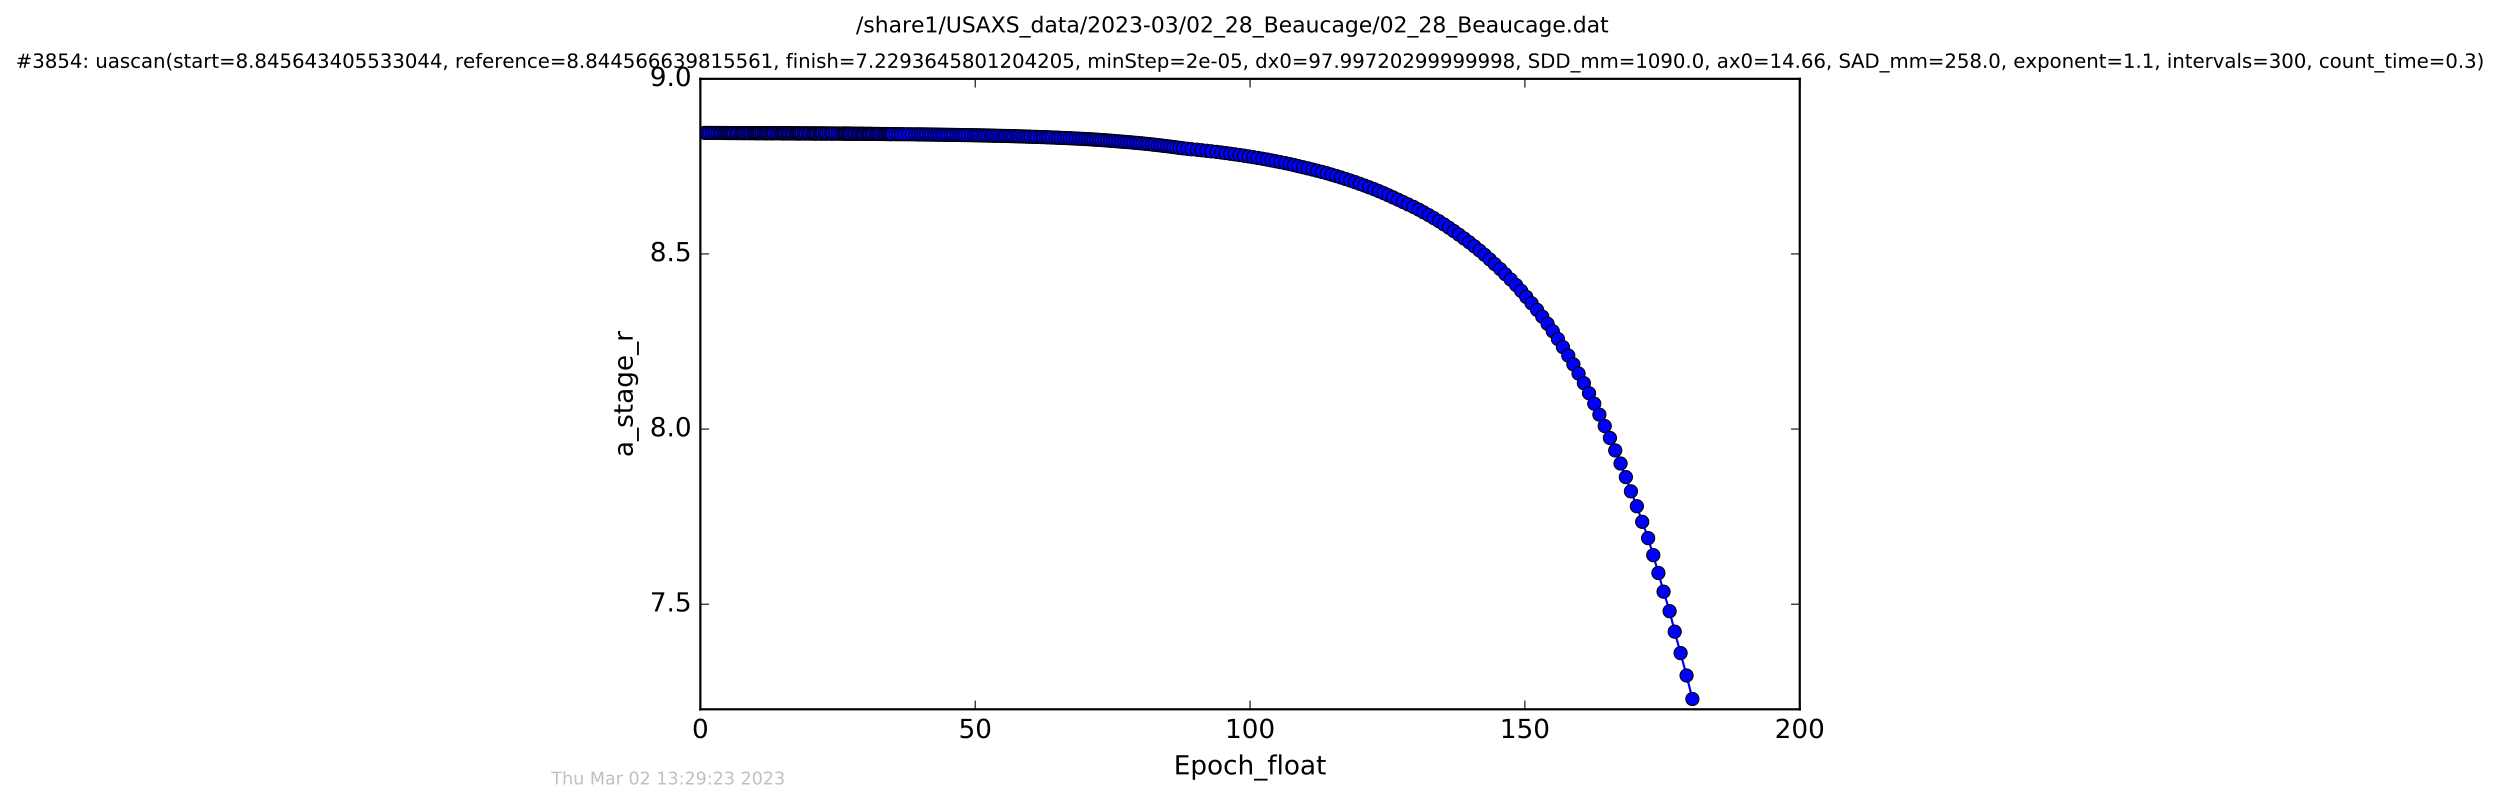 <?xml version="1.0" encoding="utf-8" standalone="no"?>
<!DOCTYPE svg PUBLIC "-//W3C//DTD SVG 1.1//EN"
  "http://www.w3.org/Graphics/SVG/1.1/DTD/svg11.dtd">
<!-- Created with matplotlib (http://matplotlib.org/) -->
<svg height="367pt" version="1.1" viewBox="0 0 1142 367" width="1142pt" xmlns="http://www.w3.org/2000/svg" xmlns:xlink="http://www.w3.org/1999/xlink">
 <defs>
  <style type="text/css">
*{stroke-linecap:butt;stroke-linejoin:round;stroke-miterlimit:100000;}
  </style>
 </defs>
 <g id="figure_1">
  <g id="patch_1">
   <path d="M 0 367.2 
L 1142.054 367.2 
L 1142.054 0 
L 0 0 
z
" style="fill:#ffffff;"/>
  </g>
  <g id="axes_1">
   <g id="patch_2">
    <path d="M 319.927 324 
L 822.127 324 
L 822.127 36 
L 319.927 36 
z
" style="fill:#ffffff;"/>
   </g>
   <g id="line2d_1">
    <path clip-path="url(#p5fa99f7a37)" d="M 321.929 60.704 
L 418.157 61.371 
L 448.791 61.86 
L 473.612 62.548 
L 484.577 62.967 
L 496.993 63.572 
L 505.826 64.168 
L 521.979 65.54 
L 528.895 66.284 
L 566.234 70.816 
L 576.685 72.507 
L 584.886 74.087 
L 589.2 74.964 
L 601.76 77.995 
L 608.274 79.773 
L 614.635 81.754 
L 621.097 83.964 
L 627.774 86.432 
L 634.198 89.192 
L 645.741 94.544 
L 650.292 96.988 
L 654.943 99.627 
L 659.556 102.479 
L 666.439 107.198 
L 671.145 110.668 
L 675.838 114.425 
L 680.51 118.495 
L 687.62 125.251 
L 692.563 130.235 
L 697.216 135.646 
L 702.125 141.523 
L 706.93 147.91 
L 709.311 151.31 
L 711.657 154.857 
L 718.734 166.444 
L 723.521 175.036 
L 728.261 184.402 
L 733.029 194.617 
L 737.846 205.765 
L 742.697 217.943 
L 745.011 224.449 
L 747.719 231.252 
L 750.162 238.367 
L 752.868 245.809 
L 757.562 261.742 
L 759.915 270.268 
L 762.672 279.194 
L 765.012 288.538 
L 770.424 308.573 
L 773.081 319.302 
L 773.081 319.302 
" style="fill:none;stroke:#0000ff;stroke-linecap:square;"/>
    <defs>
     <path d="M 0 3 
C 0.796 3 1.559 2.684 2.121 2.121 
C 2.684 1.559 3 0.796 3 0 
C 3 -0.796 2.684 -1.559 2.121 -2.121 
C 1.559 -2.684 0.796 -3 0 -3 
C -0.796 -3 -1.559 -2.684 -2.121 -2.121 
C -2.684 -1.559 -3 -0.796 -3 0 
C -3 0.796 -2.684 1.559 -2.121 2.121 
C -1.559 2.684 -0.796 3 0 3 
z
" id="m5fba1e167e" style="stroke:#000000;stroke-width:0.5;"/>
    </defs>
    <g clip-path="url(#p5fa99f7a37)">
     <use style="fill:#0000ff;stroke:#000000;stroke-width:0.5;" x="321.929" xlink:href="#m5fba1e167e" y="60.704"/>
     <use style="fill:#0000ff;stroke:#000000;stroke-width:0.5;" x="323.067" xlink:href="#m5fba1e167e" y="60.711"/>
     <use style="fill:#0000ff;stroke:#000000;stroke-width:0.5;" x="324.211" xlink:href="#m5fba1e167e" y="60.717"/>
     <use style="fill:#0000ff;stroke:#000000;stroke-width:0.5;" x="325.377" xlink:href="#m5fba1e167e" y="60.723"/>
     <use style="fill:#0000ff;stroke:#000000;stroke-width:0.5;" x="326.572" xlink:href="#m5fba1e167e" y="60.73"/>
     <use style="fill:#0000ff;stroke:#000000;stroke-width:0.5;" x="327.716" xlink:href="#m5fba1e167e" y="60.736"/>
     <use style="fill:#0000ff;stroke:#000000;stroke-width:0.5;" x="328.852" xlink:href="#m5fba1e167e" y="60.742"/>
     <use style="fill:#0000ff;stroke:#000000;stroke-width:0.5;" x="329.559" xlink:href="#m5fba1e167e" y="60.747"/>
     <use style="fill:#0000ff;stroke:#000000;stroke-width:0.5;" x="330.681" xlink:href="#m5fba1e167e" y="60.753"/>
     <use style="fill:#0000ff;stroke:#000000;stroke-width:0.5;" x="331.398" xlink:href="#m5fba1e167e" y="60.759"/>
     <use style="fill:#0000ff;stroke:#000000;stroke-width:0.5;" x="332.19" xlink:href="#m5fba1e167e" y="60.764"/>
     <use style="fill:#0000ff;stroke:#000000;stroke-width:0.5;" x="332.91" xlink:href="#m5fba1e167e" y="60.769"/>
     <use style="fill:#0000ff;stroke:#000000;stroke-width:0.5;" x="333.654" xlink:href="#m5fba1e167e" y="60.774"/>
     <use style="fill:#0000ff;stroke:#000000;stroke-width:0.5;" x="334.422" xlink:href="#m5fba1e167e" y="60.78"/>
     <use style="fill:#0000ff;stroke:#000000;stroke-width:0.5;" x="335.204" xlink:href="#m5fba1e167e" y="60.785"/>
     <use style="fill:#0000ff;stroke:#000000;stroke-width:0.5;" x="336.347" xlink:href="#m5fba1e167e" y="60.789"/>
     <use style="fill:#0000ff;stroke:#000000;stroke-width:0.5;" x="337.049" xlink:href="#m5fba1e167e" y="60.795"/>
     <use style="fill:#0000ff;stroke:#000000;stroke-width:0.5;" x="338.181" xlink:href="#m5fba1e167e" y="60.799"/>
     <use style="fill:#0000ff;stroke:#000000;stroke-width:0.5;" x="338.97" xlink:href="#m5fba1e167e" y="60.804"/>
     <use style="fill:#0000ff;stroke:#000000;stroke-width:0.5;" x="339.644" xlink:href="#m5fba1e167e" y="60.808"/>
     <use style="fill:#0000ff;stroke:#000000;stroke-width:0.5;" x="340.444" xlink:href="#m5fba1e167e" y="60.812"/>
     <use style="fill:#0000ff;stroke:#000000;stroke-width:0.5;" x="341.562" xlink:href="#m5fba1e167e" y="60.816"/>
     <use style="fill:#0000ff;stroke:#000000;stroke-width:0.5;" x="342.372" xlink:href="#m5fba1e167e" y="60.821"/>
     <use style="fill:#0000ff;stroke:#000000;stroke-width:0.5;" x="343.152" xlink:href="#m5fba1e167e" y="60.825"/>
     <use style="fill:#0000ff;stroke:#000000;stroke-width:0.5;" x="344.295" xlink:href="#m5fba1e167e" y="60.829"/>
     <use style="fill:#0000ff;stroke:#000000;stroke-width:0.5;" x="344.999" xlink:href="#m5fba1e167e" y="60.833"/>
     <use style="fill:#0000ff;stroke:#000000;stroke-width:0.5;" x="345.664" xlink:href="#m5fba1e167e" y="60.837"/>
     <use style="fill:#0000ff;stroke:#000000;stroke-width:0.5;" x="346.386" xlink:href="#m5fba1e167e" y="60.84"/>
     <use style="fill:#0000ff;stroke:#000000;stroke-width:0.5;" x="347.054" xlink:href="#m5fba1e167e" y="60.844"/>
     <use style="fill:#0000ff;stroke:#000000;stroke-width:0.5;" x="347.941" xlink:href="#m5fba1e167e" y="60.848"/>
     <use style="fill:#0000ff;stroke:#000000;stroke-width:0.5;" x="348.938" xlink:href="#m5fba1e167e" y="60.851"/>
     <use style="fill:#0000ff;stroke:#000000;stroke-width:0.5;" x="349.641" xlink:href="#m5fba1e167e" y="60.855"/>
     <use style="fill:#0000ff;stroke:#000000;stroke-width:0.5;" x="350.308" xlink:href="#m5fba1e167e" y="60.858"/>
     <use style="fill:#0000ff;stroke:#000000;stroke-width:0.5;" x="351.025" xlink:href="#m5fba1e167e" y="60.861"/>
     <use style="fill:#0000ff;stroke:#000000;stroke-width:0.5;" x="352.031" xlink:href="#m5fba1e167e" y="60.865"/>
     <use style="fill:#0000ff;stroke:#000000;stroke-width:0.5;" x="352.826" xlink:href="#m5fba1e167e" y="60.868"/>
     <use style="fill:#0000ff;stroke:#000000;stroke-width:0.5;" x="353.488" xlink:href="#m5fba1e167e" y="60.871"/>
     <use style="fill:#0000ff;stroke:#000000;stroke-width:0.5;" x="354.618" xlink:href="#m5fba1e167e" y="60.874"/>
     <use style="fill:#0000ff;stroke:#000000;stroke-width:0.5;" x="355.635" xlink:href="#m5fba1e167e" y="60.878"/>
     <use style="fill:#0000ff;stroke:#000000;stroke-width:0.5;" x="356.767" xlink:href="#m5fba1e167e" y="60.881"/>
     <use style="fill:#0000ff;stroke:#000000;stroke-width:0.5;" x="357.434" xlink:href="#m5fba1e167e" y="60.884"/>
     <use style="fill:#0000ff;stroke:#000000;stroke-width:0.5;" x="358.158" xlink:href="#m5fba1e167e" y="60.888"/>
     <use style="fill:#0000ff;stroke:#000000;stroke-width:0.5;" x="358.817" xlink:href="#m5fba1e167e" y="60.891"/>
     <use style="fill:#0000ff;stroke:#000000;stroke-width:0.5;" x="359.808" xlink:href="#m5fba1e167e" y="60.895"/>
     <use style="fill:#0000ff;stroke:#000000;stroke-width:0.5;" x="360.536" xlink:href="#m5fba1e167e" y="60.899"/>
     <use style="fill:#0000ff;stroke:#000000;stroke-width:0.5;" x="361.529" xlink:href="#m5fba1e167e" y="60.902"/>
     <use style="fill:#0000ff;stroke:#000000;stroke-width:0.5;" x="362.24" xlink:href="#m5fba1e167e" y="60.906"/>
     <use style="fill:#0000ff;stroke:#000000;stroke-width:0.5;" x="363.365" xlink:href="#m5fba1e167e" y="60.91"/>
     <use style="fill:#0000ff;stroke:#000000;stroke-width:0.5;" x="364.038" xlink:href="#m5fba1e167e" y="60.914"/>
     <use style="fill:#0000ff;stroke:#000000;stroke-width:0.5;" x="364.745" xlink:href="#m5fba1e167e" y="60.918"/>
     <use style="fill:#0000ff;stroke:#000000;stroke-width:0.5;" x="365.417" xlink:href="#m5fba1e167e" y="60.922"/>
     <use style="fill:#0000ff;stroke:#000000;stroke-width:0.5;" x="366.179" xlink:href="#m5fba1e167e" y="60.927"/>
     <use style="fill:#0000ff;stroke:#000000;stroke-width:0.5;" x="367.3" xlink:href="#m5fba1e167e" y="60.931"/>
     <use style="fill:#0000ff;stroke:#000000;stroke-width:0.5;" x="368.026" xlink:href="#m5fba1e167e" y="60.935"/>
     <use style="fill:#0000ff;stroke:#000000;stroke-width:0.5;" x="369.15" xlink:href="#m5fba1e167e" y="60.939"/>
     <use style="fill:#0000ff;stroke:#000000;stroke-width:0.5;" x="369.866" xlink:href="#m5fba1e167e" y="60.944"/>
     <use style="fill:#0000ff;stroke:#000000;stroke-width:0.5;" x="371.066" xlink:href="#m5fba1e167e" y="60.949"/>
     <use style="fill:#0000ff;stroke:#000000;stroke-width:0.5;" x="371.808" xlink:href="#m5fba1e167e" y="60.953"/>
     <use style="fill:#0000ff;stroke:#000000;stroke-width:0.5;" x="372.497" xlink:href="#m5fba1e167e" y="60.958"/>
     <use style="fill:#0000ff;stroke:#000000;stroke-width:0.5;" x="373.21" xlink:href="#m5fba1e167e" y="60.963"/>
     <use style="fill:#0000ff;stroke:#000000;stroke-width:0.5;" x="374.344" xlink:href="#m5fba1e167e" y="60.968"/>
     <use style="fill:#0000ff;stroke:#000000;stroke-width:0.5;" x="375.046" xlink:href="#m5fba1e167e" y="60.974"/>
     <use style="fill:#0000ff;stroke:#000000;stroke-width:0.5;" x="375.695" xlink:href="#m5fba1e167e" y="60.979"/>
     <use style="fill:#0000ff;stroke:#000000;stroke-width:0.5;" x="376.853" xlink:href="#m5fba1e167e" y="60.984"/>
     <use style="fill:#0000ff;stroke:#000000;stroke-width:0.5;" x="377.522" xlink:href="#m5fba1e167e" y="60.99"/>
     <use style="fill:#0000ff;stroke:#000000;stroke-width:0.5;" x="378.652" xlink:href="#m5fba1e167e" y="60.995"/>
     <use style="fill:#0000ff;stroke:#000000;stroke-width:0.5;" x="379.775" xlink:href="#m5fba1e167e" y="61.001"/>
     <use style="fill:#0000ff;stroke:#000000;stroke-width:0.5;" x="380.483" xlink:href="#m5fba1e167e" y="61.007"/>
     <use style="fill:#0000ff;stroke:#000000;stroke-width:0.5;" x="381.663" xlink:href="#m5fba1e167e" y="61.013"/>
     <use style="fill:#0000ff;stroke:#000000;stroke-width:0.5;" x="382.798" xlink:href="#m5fba1e167e" y="61.019"/>
     <use style="fill:#0000ff;stroke:#000000;stroke-width:0.5;" x="383.92" xlink:href="#m5fba1e167e" y="61.025"/>
     <use style="fill:#0000ff;stroke:#000000;stroke-width:0.5;" x="385.058" xlink:href="#m5fba1e167e" y="61.032"/>
     <use style="fill:#0000ff;stroke:#000000;stroke-width:0.5;" x="385.773" xlink:href="#m5fba1e167e" y="61.038"/>
     <use style="fill:#0000ff;stroke:#000000;stroke-width:0.5;" x="386.475" xlink:href="#m5fba1e167e" y="61.045"/>
     <use style="fill:#0000ff;stroke:#000000;stroke-width:0.5;" x="387.263" xlink:href="#m5fba1e167e" y="61.052"/>
     <use style="fill:#0000ff;stroke:#000000;stroke-width:0.5;" x="387.976" xlink:href="#m5fba1e167e" y="61.059"/>
     <use style="fill:#0000ff;stroke:#000000;stroke-width:0.5;" x="388.686" xlink:href="#m5fba1e167e" y="61.066"/>
     <use style="fill:#0000ff;stroke:#000000;stroke-width:0.5;" x="389.824" xlink:href="#m5fba1e167e" y="61.074"/>
     <use style="fill:#0000ff;stroke:#000000;stroke-width:0.5;" x="390.529" xlink:href="#m5fba1e167e" y="61.081"/>
     <use style="fill:#0000ff;stroke:#000000;stroke-width:0.5;" x="391.702" xlink:href="#m5fba1e167e" y="61.089"/>
     <use style="fill:#0000ff;stroke:#000000;stroke-width:0.5;" x="392.411" xlink:href="#m5fba1e167e" y="61.097"/>
     <use style="fill:#0000ff;stroke:#000000;stroke-width:0.5;" x="393.427" xlink:href="#m5fba1e167e" y="61.105"/>
     <use style="fill:#0000ff;stroke:#000000;stroke-width:0.5;" x="394.133" xlink:href="#m5fba1e167e" y="61.113"/>
     <use style="fill:#0000ff;stroke:#000000;stroke-width:0.5;" x="394.839" xlink:href="#m5fba1e167e" y="61.121"/>
     <use style="fill:#0000ff;stroke:#000000;stroke-width:0.5;" x="395.967" xlink:href="#m5fba1e167e" y="61.13"/>
     <use style="fill:#0000ff;stroke:#000000;stroke-width:0.5;" x="396.686" xlink:href="#m5fba1e167e" y="61.139"/>
     <use style="fill:#0000ff;stroke:#000000;stroke-width:0.5;" x="397.4" xlink:href="#m5fba1e167e" y="61.148"/>
     <use style="fill:#0000ff;stroke:#000000;stroke-width:0.5;" x="398.166" xlink:href="#m5fba1e167e" y="61.157"/>
     <use style="fill:#0000ff;stroke:#000000;stroke-width:0.5;" x="398.939" xlink:href="#m5fba1e167e" y="61.167"/>
     <use style="fill:#0000ff;stroke:#000000;stroke-width:0.5;" x="400.069" xlink:href="#m5fba1e167e" y="61.177"/>
     <use style="fill:#0000ff;stroke:#000000;stroke-width:0.5;" x="400.864" xlink:href="#m5fba1e167e" y="61.187"/>
     <use style="fill:#0000ff;stroke:#000000;stroke-width:0.5;" x="401.58" xlink:href="#m5fba1e167e" y="61.197"/>
     <use style="fill:#0000ff;stroke:#000000;stroke-width:0.5;" x="402.712" xlink:href="#m5fba1e167e" y="61.207"/>
     <use style="fill:#0000ff;stroke:#000000;stroke-width:0.5;" x="403.836" xlink:href="#m5fba1e167e" y="61.219"/>
     <use style="fill:#0000ff;stroke:#000000;stroke-width:0.5;" x="404.58" xlink:href="#m5fba1e167e" y="61.229"/>
     <use style="fill:#0000ff;stroke:#000000;stroke-width:0.5;" x="405.427" xlink:href="#m5fba1e167e" y="61.241"/>
     <use style="fill:#0000ff;stroke:#000000;stroke-width:0.5;" x="406.149" xlink:href="#m5fba1e167e" y="61.252"/>
     <use style="fill:#0000ff;stroke:#000000;stroke-width:0.5;" x="406.853" xlink:href="#m5fba1e167e" y="61.264"/>
     <use style="fill:#0000ff;stroke:#000000;stroke-width:0.5;" x="407.557" xlink:href="#m5fba1e167e" y="61.276"/>
     <use style="fill:#0000ff;stroke:#000000;stroke-width:0.5;" x="409.192" xlink:href="#m5fba1e167e" y="61.289"/>
     <use style="fill:#0000ff;stroke:#000000;stroke-width:0.5;" x="410.406" xlink:href="#m5fba1e167e" y="61.302"/>
     <use style="fill:#0000ff;stroke:#000000;stroke-width:0.5;" x="411.705" xlink:href="#m5fba1e167e" y="61.315"/>
     <use style="fill:#0000ff;stroke:#000000;stroke-width:0.5;" x="413.131" xlink:href="#m5fba1e167e" y="61.328"/>
     <use style="fill:#0000ff;stroke:#000000;stroke-width:0.5;" x="414.848" xlink:href="#m5fba1e167e" y="61.342"/>
     <use style="fill:#0000ff;stroke:#000000;stroke-width:0.5;" x="416.48" xlink:href="#m5fba1e167e" y="61.356"/>
     <use style="fill:#0000ff;stroke:#000000;stroke-width:0.5;" x="418.157" xlink:href="#m5fba1e167e" y="61.371"/>
     <use style="fill:#0000ff;stroke:#000000;stroke-width:0.5;" x="419.412" xlink:href="#m5fba1e167e" y="61.386"/>
     <use style="fill:#0000ff;stroke:#000000;stroke-width:0.5;" x="420.622" xlink:href="#m5fba1e167e" y="61.401"/>
     <use style="fill:#0000ff;stroke:#000000;stroke-width:0.5;" x="421.841" xlink:href="#m5fba1e167e" y="61.417"/>
     <use style="fill:#0000ff;stroke:#000000;stroke-width:0.5;" x="423.045" xlink:href="#m5fba1e167e" y="61.433"/>
     <use style="fill:#0000ff;stroke:#000000;stroke-width:0.5;" x="424.35" xlink:href="#m5fba1e167e" y="61.449"/>
     <use style="fill:#0000ff;stroke:#000000;stroke-width:0.5;" x="425.558" xlink:href="#m5fba1e167e" y="61.466"/>
     <use style="fill:#0000ff;stroke:#000000;stroke-width:0.5;" x="426.86" xlink:href="#m5fba1e167e" y="61.483"/>
     <use style="fill:#0000ff;stroke:#000000;stroke-width:0.5;" x="428.159" xlink:href="#m5fba1e167e" y="61.502"/>
     <use style="fill:#0000ff;stroke:#000000;stroke-width:0.5;" x="429.37" xlink:href="#m5fba1e167e" y="61.52"/>
     <use style="fill:#0000ff;stroke:#000000;stroke-width:0.5;" x="430.578" xlink:href="#m5fba1e167e" y="61.538"/>
     <use style="fill:#0000ff;stroke:#000000;stroke-width:0.5;" x="431.877" xlink:href="#m5fba1e167e" y="61.557"/>
     <use style="fill:#0000ff;stroke:#000000;stroke-width:0.5;" x="433.093" xlink:href="#m5fba1e167e" y="61.578"/>
     <use style="fill:#0000ff;stroke:#000000;stroke-width:0.5;" x="434.389" xlink:href="#m5fba1e167e" y="61.598"/>
     <use style="fill:#0000ff;stroke:#000000;stroke-width:0.5;" x="435.605" xlink:href="#m5fba1e167e" y="61.618"/>
     <use style="fill:#0000ff;stroke:#000000;stroke-width:0.5;" x="437.038" xlink:href="#m5fba1e167e" y="61.64"/>
     <use style="fill:#0000ff;stroke:#000000;stroke-width:0.5;" x="438.235" xlink:href="#m5fba1e167e" y="61.661"/>
     <use style="fill:#0000ff;stroke:#000000;stroke-width:0.5;" x="439.456" xlink:href="#m5fba1e167e" y="61.684"/>
     <use style="fill:#0000ff;stroke:#000000;stroke-width:0.5;" x="440.75" xlink:href="#m5fba1e167e" y="61.707"/>
     <use style="fill:#0000ff;stroke:#000000;stroke-width:0.5;" x="442.177" xlink:href="#m5fba1e167e" y="61.731"/>
     <use style="fill:#0000ff;stroke:#000000;stroke-width:0.5;" x="443.61" xlink:href="#m5fba1e167e" y="61.756"/>
     <use style="fill:#0000ff;stroke:#000000;stroke-width:0.5;" x="444.979" xlink:href="#m5fba1e167e" y="61.78"/>
     <use style="fill:#0000ff;stroke:#000000;stroke-width:0.5;" x="446.19" xlink:href="#m5fba1e167e" y="61.806"/>
     <use style="fill:#0000ff;stroke:#000000;stroke-width:0.5;" x="447.403" xlink:href="#m5fba1e167e" y="61.833"/>
     <use style="fill:#0000ff;stroke:#000000;stroke-width:0.5;" x="448.791" xlink:href="#m5fba1e167e" y="61.86"/>
     <use style="fill:#0000ff;stroke:#000000;stroke-width:0.5;" x="450.001" xlink:href="#m5fba1e167e" y="61.888"/>
     <use style="fill:#0000ff;stroke:#000000;stroke-width:0.5;" x="451.419" xlink:href="#m5fba1e167e" y="61.917"/>
     <use style="fill:#0000ff;stroke:#000000;stroke-width:0.5;" x="452.758" xlink:href="#m5fba1e167e" y="61.946"/>
     <use style="fill:#0000ff;stroke:#000000;stroke-width:0.5;" x="453.971" xlink:href="#m5fba1e167e" y="61.976"/>
     <use style="fill:#0000ff;stroke:#000000;stroke-width:0.5;" x="455.309" xlink:href="#m5fba1e167e" y="62.007"/>
     <use style="fill:#0000ff;stroke:#000000;stroke-width:0.5;" x="456.656" xlink:href="#m5fba1e167e" y="62.039"/>
     <use style="fill:#0000ff;stroke:#000000;stroke-width:0.5;" x="457.992" xlink:href="#m5fba1e167e" y="62.072"/>
     <use style="fill:#0000ff;stroke:#000000;stroke-width:0.5;" x="459.212" xlink:href="#m5fba1e167e" y="62.106"/>
     <use style="fill:#0000ff;stroke:#000000;stroke-width:0.5;" x="460.629" xlink:href="#m5fba1e167e" y="62.141"/>
     <use style="fill:#0000ff;stroke:#000000;stroke-width:0.5;" x="461.978" xlink:href="#m5fba1e167e" y="62.177"/>
     <use style="fill:#0000ff;stroke:#000000;stroke-width:0.5;" x="463.18" xlink:href="#m5fba1e167e" y="62.214"/>
     <use style="fill:#0000ff;stroke:#000000;stroke-width:0.5;" x="464.401" xlink:href="#m5fba1e167e" y="62.251"/>
     <use style="fill:#0000ff;stroke:#000000;stroke-width:0.5;" x="465.606" xlink:href="#m5fba1e167e" y="62.29"/>
     <use style="fill:#0000ff;stroke:#000000;stroke-width:0.5;" x="467.029" xlink:href="#m5fba1e167e" y="62.33"/>
     <use style="fill:#0000ff;stroke:#000000;stroke-width:0.5;" x="468.467" xlink:href="#m5fba1e167e" y="62.371"/>
     <use style="fill:#0000ff;stroke:#000000;stroke-width:0.5;" x="469.701" xlink:href="#m5fba1e167e" y="62.413"/>
     <use style="fill:#0000ff;stroke:#000000;stroke-width:0.5;" x="470.889" xlink:href="#m5fba1e167e" y="62.456"/>
     <use style="fill:#0000ff;stroke:#000000;stroke-width:0.5;" x="472.376" xlink:href="#m5fba1e167e" y="62.501"/>
     <use style="fill:#0000ff;stroke:#000000;stroke-width:0.5;" x="473.612" xlink:href="#m5fba1e167e" y="62.548"/>
     <use style="fill:#0000ff;stroke:#000000;stroke-width:0.5;" x="475.235" xlink:href="#m5fba1e167e" y="62.594"/>
     <use style="fill:#0000ff;stroke:#000000;stroke-width:0.5;" x="476.486" xlink:href="#m5fba1e167e" y="62.643"/>
     <use style="fill:#0000ff;stroke:#000000;stroke-width:0.5;" x="477.909" xlink:href="#m5fba1e167e" y="62.693"/>
     <use style="fill:#0000ff;stroke:#000000;stroke-width:0.5;" x="479.082" xlink:href="#m5fba1e167e" y="62.745"/>
     <use style="fill:#0000ff;stroke:#000000;stroke-width:0.5;" x="480.508" xlink:href="#m5fba1e167e" y="62.798"/>
     <use style="fill:#0000ff;stroke:#000000;stroke-width:0.5;" x="482.142" xlink:href="#m5fba1e167e" y="62.852"/>
     <use style="fill:#0000ff;stroke:#000000;stroke-width:0.5;" x="483.349" xlink:href="#m5fba1e167e" y="62.908"/>
     <use style="fill:#0000ff;stroke:#000000;stroke-width:0.5;" x="484.577" xlink:href="#m5fba1e167e" y="62.967"/>
     <use style="fill:#0000ff;stroke:#000000;stroke-width:0.5;" x="486.048" xlink:href="#m5fba1e167e" y="63.026"/>
     <use style="fill:#0000ff;stroke:#000000;stroke-width:0.5;" x="487.408" xlink:href="#m5fba1e167e" y="63.087"/>
     <use style="fill:#0000ff;stroke:#000000;stroke-width:0.5;" x="488.629" xlink:href="#m5fba1e167e" y="63.151"/>
     <use style="fill:#0000ff;stroke:#000000;stroke-width:0.5;" x="490.087" xlink:href="#m5fba1e167e" y="63.216"/>
     <use style="fill:#0000ff;stroke:#000000;stroke-width:0.5;" x="491.53" xlink:href="#m5fba1e167e" y="63.283"/>
     <use style="fill:#0000ff;stroke:#000000;stroke-width:0.5;" x="492.939" xlink:href="#m5fba1e167e" y="63.352"/>
     <use style="fill:#0000ff;stroke:#000000;stroke-width:0.5;" x="494.358" xlink:href="#m5fba1e167e" y="63.423"/>
     <use style="fill:#0000ff;stroke:#000000;stroke-width:0.5;" x="495.739" xlink:href="#m5fba1e167e" y="63.497"/>
     <use style="fill:#0000ff;stroke:#000000;stroke-width:0.5;" x="496.993" xlink:href="#m5fba1e167e" y="63.572"/>
     <use style="fill:#0000ff;stroke:#000000;stroke-width:0.5;" x="498.332" xlink:href="#m5fba1e167e" y="63.649"/>
     <use style="fill:#0000ff;stroke:#000000;stroke-width:0.5;" x="499.556" xlink:href="#m5fba1e167e" y="63.729"/>
     <use style="fill:#0000ff;stroke:#000000;stroke-width:0.5;" x="500.842" xlink:href="#m5fba1e167e" y="63.812"/>
     <use style="fill:#0000ff;stroke:#000000;stroke-width:0.5;" x="502.065" xlink:href="#m5fba1e167e" y="63.897"/>
     <use style="fill:#0000ff;stroke:#000000;stroke-width:0.5;" x="503.274" xlink:href="#m5fba1e167e" y="63.985"/>
     <use style="fill:#0000ff;stroke:#000000;stroke-width:0.5;" x="504.486" xlink:href="#m5fba1e167e" y="64.075"/>
     <use style="fill:#0000ff;stroke:#000000;stroke-width:0.5;" x="505.826" xlink:href="#m5fba1e167e" y="64.168"/>
     <use style="fill:#0000ff;stroke:#000000;stroke-width:0.5;" x="507.037" xlink:href="#m5fba1e167e" y="64.264"/>
     <use style="fill:#0000ff;stroke:#000000;stroke-width:0.5;" x="508.255" xlink:href="#m5fba1e167e" y="64.363"/>
     <use style="fill:#0000ff;stroke:#000000;stroke-width:0.5;" x="509.464" xlink:href="#m5fba1e167e" y="64.465"/>
     <use style="fill:#0000ff;stroke:#000000;stroke-width:0.5;" x="510.888" xlink:href="#m5fba1e167e" y="64.571"/>
     <use style="fill:#0000ff;stroke:#000000;stroke-width:0.5;" x="512.226" xlink:href="#m5fba1e167e" y="64.679"/>
     <use style="fill:#0000ff;stroke:#000000;stroke-width:0.5;" x="513.672" xlink:href="#m5fba1e167e" y="64.791"/>
     <use style="fill:#0000ff;stroke:#000000;stroke-width:0.5;" x="514.991" xlink:href="#m5fba1e167e" y="64.906"/>
     <use style="fill:#0000ff;stroke:#000000;stroke-width:0.5;" x="516.371" xlink:href="#m5fba1e167e" y="65.025"/>
     <use style="fill:#0000ff;stroke:#000000;stroke-width:0.5;" x="517.792" xlink:href="#m5fba1e167e" y="65.149"/>
     <use style="fill:#0000ff;stroke:#000000;stroke-width:0.5;" x="519.258" xlink:href="#m5fba1e167e" y="65.275"/>
     <use style="fill:#0000ff;stroke:#000000;stroke-width:0.5;" x="520.595" xlink:href="#m5fba1e167e" y="65.406"/>
     <use style="fill:#0000ff;stroke:#000000;stroke-width:0.5;" x="521.979" xlink:href="#m5fba1e167e" y="65.54"/>
     <use style="fill:#0000ff;stroke:#000000;stroke-width:0.5;" x="523.447" xlink:href="#m5fba1e167e" y="65.68"/>
     <use style="fill:#0000ff;stroke:#000000;stroke-width:0.5;" x="524.781" xlink:href="#m5fba1e167e" y="65.824"/>
     <use style="fill:#0000ff;stroke:#000000;stroke-width:0.5;" x="526.225" xlink:href="#m5fba1e167e" y="65.972"/>
     <use style="fill:#0000ff;stroke:#000000;stroke-width:0.5;" x="527.436" xlink:href="#m5fba1e167e" y="66.125"/>
     <use style="fill:#0000ff;stroke:#000000;stroke-width:0.5;" x="528.895" xlink:href="#m5fba1e167e" y="66.284"/>
     <use style="fill:#0000ff;stroke:#000000;stroke-width:0.5;" x="530.264" xlink:href="#m5fba1e167e" y="66.447"/>
     <use style="fill:#0000ff;stroke:#000000;stroke-width:0.5;" x="531.645" xlink:href="#m5fba1e167e" y="66.615"/>
     <use style="fill:#0000ff;stroke:#000000;stroke-width:0.5;" x="533.067" xlink:href="#m5fba1e167e" y="66.789"/>
     <use style="fill:#0000ff;stroke:#000000;stroke-width:0.5;" x="534.621" xlink:href="#m5fba1e167e" y="66.969"/>
     <use style="fill:#0000ff;stroke:#000000;stroke-width:0.5;" x="536.039" xlink:href="#m5fba1e167e" y="67.155"/>
     <use style="fill:#0000ff;stroke:#000000;stroke-width:0.5;" x="537.421" xlink:href="#m5fba1e167e" y="67.346"/>
     <use style="fill:#0000ff;stroke:#000000;stroke-width:0.5;" x="538.871" xlink:href="#m5fba1e167e" y="67.545"/>
     <use style="fill:#0000ff;stroke:#000000;stroke-width:0.5;" x="540.396" xlink:href="#m5fba1e167e" y="67.749"/>
     <use style="fill:#0000ff;stroke:#000000;stroke-width:0.5;" x="542.358" xlink:href="#m5fba1e167e" y="67.96"/>
     <use style="fill:#0000ff;stroke:#000000;stroke-width:0.5;" x="544.326" xlink:href="#m5fba1e167e" y="68.18"/>
     <use style="fill:#0000ff;stroke:#000000;stroke-width:0.5;" x="546.799" xlink:href="#m5fba1e167e" y="68.406"/>
     <use style="fill:#0000ff;stroke:#000000;stroke-width:0.5;" x="548.913" xlink:href="#m5fba1e167e" y="68.639"/>
     <use style="fill:#0000ff;stroke:#000000;stroke-width:0.5;" x="551.116" xlink:href="#m5fba1e167e" y="68.88"/>
     <use style="fill:#0000ff;stroke:#000000;stroke-width:0.5;" x="553.301" xlink:href="#m5fba1e167e" y="69.13"/>
     <use style="fill:#0000ff;stroke:#000000;stroke-width:0.5;" x="555.722" xlink:href="#m5fba1e167e" y="69.388"/>
     <use style="fill:#0000ff;stroke:#000000;stroke-width:0.5;" x="557.858" xlink:href="#m5fba1e167e" y="69.655"/>
     <use style="fill:#0000ff;stroke:#000000;stroke-width:0.5;" x="559.935" xlink:href="#m5fba1e167e" y="69.93"/>
     <use style="fill:#0000ff;stroke:#000000;stroke-width:0.5;" x="561.987" xlink:href="#m5fba1e167e" y="70.216"/>
     <use style="fill:#0000ff;stroke:#000000;stroke-width:0.5;" x="564.095" xlink:href="#m5fba1e167e" y="70.511"/>
     <use style="fill:#0000ff;stroke:#000000;stroke-width:0.5;" x="566.234" xlink:href="#m5fba1e167e" y="70.816"/>
     <use style="fill:#0000ff;stroke:#000000;stroke-width:0.5;" x="568.309" xlink:href="#m5fba1e167e" y="71.131"/>
     <use style="fill:#0000ff;stroke:#000000;stroke-width:0.5;" x="570.377" xlink:href="#m5fba1e167e" y="71.458"/>
     <use style="fill:#0000ff;stroke:#000000;stroke-width:0.5;" x="572.454" xlink:href="#m5fba1e167e" y="71.796"/>
     <use style="fill:#0000ff;stroke:#000000;stroke-width:0.5;" x="574.543" xlink:href="#m5fba1e167e" y="72.146"/>
     <use style="fill:#0000ff;stroke:#000000;stroke-width:0.5;" x="576.685" xlink:href="#m5fba1e167e" y="72.507"/>
     <use style="fill:#0000ff;stroke:#000000;stroke-width:0.5;" x="578.778" xlink:href="#m5fba1e167e" y="72.882"/>
     <use style="fill:#0000ff;stroke:#000000;stroke-width:0.5;" x="580.752" xlink:href="#m5fba1e167e" y="73.27"/>
     <use style="fill:#0000ff;stroke:#000000;stroke-width:0.5;" x="582.83" xlink:href="#m5fba1e167e" y="73.672"/>
     <use style="fill:#0000ff;stroke:#000000;stroke-width:0.5;" x="584.886" xlink:href="#m5fba1e167e" y="74.087"/>
     <use style="fill:#0000ff;stroke:#000000;stroke-width:0.5;" x="587.097" xlink:href="#m5fba1e167e" y="74.518"/>
     <use style="fill:#0000ff;stroke:#000000;stroke-width:0.5;" x="589.2" xlink:href="#m5fba1e167e" y="74.964"/>
     <use style="fill:#0000ff;stroke:#000000;stroke-width:0.5;" x="591.165" xlink:href="#m5fba1e167e" y="75.425"/>
     <use style="fill:#0000ff;stroke:#000000;stroke-width:0.5;" x="593.123" xlink:href="#m5fba1e167e" y="75.903"/>
     <use style="fill:#0000ff;stroke:#000000;stroke-width:0.5;" x="595.234" xlink:href="#m5fba1e167e" y="76.399"/>
     <use style="fill:#0000ff;stroke:#000000;stroke-width:0.5;" x="597.394" xlink:href="#m5fba1e167e" y="76.912"/>
     <use style="fill:#0000ff;stroke:#000000;stroke-width:0.5;" x="599.57" xlink:href="#m5fba1e167e" y="77.444"/>
     <use style="fill:#0000ff;stroke:#000000;stroke-width:0.5;" x="601.76" xlink:href="#m5fba1e167e" y="77.995"/>
     <use style="fill:#0000ff;stroke:#000000;stroke-width:0.5;" x="603.93" xlink:href="#m5fba1e167e" y="78.566"/>
     <use style="fill:#0000ff;stroke:#000000;stroke-width:0.5;" x="606.14" xlink:href="#m5fba1e167e" y="79.159"/>
     <use style="fill:#0000ff;stroke:#000000;stroke-width:0.5;" x="608.274" xlink:href="#m5fba1e167e" y="79.773"/>
     <use style="fill:#0000ff;stroke:#000000;stroke-width:0.5;" x="610.38" xlink:href="#m5fba1e167e" y="80.409"/>
     <use style="fill:#0000ff;stroke:#000000;stroke-width:0.5;" x="612.519" xlink:href="#m5fba1e167e" y="81.069"/>
     <use style="fill:#0000ff;stroke:#000000;stroke-width:0.5;" x="614.635" xlink:href="#m5fba1e167e" y="81.754"/>
     <use style="fill:#0000ff;stroke:#000000;stroke-width:0.5;" x="616.78" xlink:href="#m5fba1e167e" y="82.463"/>
     <use style="fill:#0000ff;stroke:#000000;stroke-width:0.5;" x="618.997" xlink:href="#m5fba1e167e" y="83.2"/>
     <use style="fill:#0000ff;stroke:#000000;stroke-width:0.5;" x="621.097" xlink:href="#m5fba1e167e" y="83.964"/>
     <use style="fill:#0000ff;stroke:#000000;stroke-width:0.5;" x="623.309" xlink:href="#m5fba1e167e" y="84.756"/>
     <use style="fill:#0000ff;stroke:#000000;stroke-width:0.5;" x="625.445" xlink:href="#m5fba1e167e" y="85.579"/>
     <use style="fill:#0000ff;stroke:#000000;stroke-width:0.5;" x="627.774" xlink:href="#m5fba1e167e" y="86.432"/>
     <use style="fill:#0000ff;stroke:#000000;stroke-width:0.5;" x="629.874" xlink:href="#m5fba1e167e" y="87.318"/>
     <use style="fill:#0000ff;stroke:#000000;stroke-width:0.5;" x="632.053" xlink:href="#m5fba1e167e" y="88.236"/>
     <use style="fill:#0000ff;stroke:#000000;stroke-width:0.5;" x="634.198" xlink:href="#m5fba1e167e" y="89.192"/>
     <use style="fill:#0000ff;stroke:#000000;stroke-width:0.5;" x="636.369" xlink:href="#m5fba1e167e" y="90.183"/>
     <use style="fill:#0000ff;stroke:#000000;stroke-width:0.5;" x="638.623" xlink:href="#m5fba1e167e" y="91.212"/>
     <use style="fill:#0000ff;stroke:#000000;stroke-width:0.5;" x="640.888" xlink:href="#m5fba1e167e" y="92.281"/>
     <use style="fill:#0000ff;stroke:#000000;stroke-width:0.5;" x="643.226" xlink:href="#m5fba1e167e" y="93.391"/>
     <use style="fill:#0000ff;stroke:#000000;stroke-width:0.5;" x="645.741" xlink:href="#m5fba1e167e" y="94.544"/>
     <use style="fill:#0000ff;stroke:#000000;stroke-width:0.5;" x="648.084" xlink:href="#m5fba1e167e" y="95.743"/>
     <use style="fill:#0000ff;stroke:#000000;stroke-width:0.5;" x="650.292" xlink:href="#m5fba1e167e" y="96.988"/>
     <use style="fill:#0000ff;stroke:#000000;stroke-width:0.5;" x="652.648" xlink:href="#m5fba1e167e" y="98.282"/>
     <use style="fill:#0000ff;stroke:#000000;stroke-width:0.5;" x="654.943" xlink:href="#m5fba1e167e" y="99.627"/>
     <use style="fill:#0000ff;stroke:#000000;stroke-width:0.5;" x="657.281" xlink:href="#m5fba1e167e" y="101.026"/>
     <use style="fill:#0000ff;stroke:#000000;stroke-width:0.5;" x="659.556" xlink:href="#m5fba1e167e" y="102.479"/>
     <use style="fill:#0000ff;stroke:#000000;stroke-width:0.5;" x="661.819" xlink:href="#m5fba1e167e" y="103.991"/>
     <use style="fill:#0000ff;stroke:#000000;stroke-width:0.5;" x="664.113" xlink:href="#m5fba1e167e" y="105.563"/>
     <use style="fill:#0000ff;stroke:#000000;stroke-width:0.5;" x="666.439" xlink:href="#m5fba1e167e" y="107.198"/>
     <use style="fill:#0000ff;stroke:#000000;stroke-width:0.5;" x="668.756" xlink:href="#m5fba1e167e" y="108.899"/>
     <use style="fill:#0000ff;stroke:#000000;stroke-width:0.5;" x="671.145" xlink:href="#m5fba1e167e" y="110.668"/>
     <use style="fill:#0000ff;stroke:#000000;stroke-width:0.5;" x="673.485" xlink:href="#m5fba1e167e" y="112.509"/>
     <use style="fill:#0000ff;stroke:#000000;stroke-width:0.5;" x="675.838" xlink:href="#m5fba1e167e" y="114.425"/>
     <use style="fill:#0000ff;stroke:#000000;stroke-width:0.5;" x="678.176" xlink:href="#m5fba1e167e" y="116.419"/>
     <use style="fill:#0000ff;stroke:#000000;stroke-width:0.5;" x="680.51" xlink:href="#m5fba1e167e" y="118.495"/>
     <use style="fill:#0000ff;stroke:#000000;stroke-width:0.5;" x="682.81" xlink:href="#m5fba1e167e" y="120.657"/>
     <use style="fill:#0000ff;stroke:#000000;stroke-width:0.5;" x="685.286" xlink:href="#m5fba1e167e" y="122.908"/>
     <use style="fill:#0000ff;stroke:#000000;stroke-width:0.5;" x="687.62" xlink:href="#m5fba1e167e" y="125.251"/>
     <use style="fill:#0000ff;stroke:#000000;stroke-width:0.5;" x="690.091" xlink:href="#m5fba1e167e" y="127.693"/>
     <use style="fill:#0000ff;stroke:#000000;stroke-width:0.5;" x="692.563" xlink:href="#m5fba1e167e" y="130.235"/>
     <use style="fill:#0000ff;stroke:#000000;stroke-width:0.5;" x="694.874" xlink:href="#m5fba1e167e" y="132.885"/>
     <use style="fill:#0000ff;stroke:#000000;stroke-width:0.5;" x="697.216" xlink:href="#m5fba1e167e" y="135.646"/>
     <use style="fill:#0000ff;stroke:#000000;stroke-width:0.5;" x="699.614" xlink:href="#m5fba1e167e" y="138.523"/>
     <use style="fill:#0000ff;stroke:#000000;stroke-width:0.5;" x="702.125" xlink:href="#m5fba1e167e" y="141.523"/>
     <use style="fill:#0000ff;stroke:#000000;stroke-width:0.5;" x="704.513" xlink:href="#m5fba1e167e" y="144.65"/>
     <use style="fill:#0000ff;stroke:#000000;stroke-width:0.5;" x="706.93" xlink:href="#m5fba1e167e" y="147.91"/>
     <use style="fill:#0000ff;stroke:#000000;stroke-width:0.5;" x="709.311" xlink:href="#m5fba1e167e" y="151.31"/>
     <use style="fill:#0000ff;stroke:#000000;stroke-width:0.5;" x="711.657" xlink:href="#m5fba1e167e" y="154.857"/>
     <use style="fill:#0000ff;stroke:#000000;stroke-width:0.5;" x="713.955" xlink:href="#m5fba1e167e" y="158.557"/>
     <use style="fill:#0000ff;stroke:#000000;stroke-width:0.5;" x="716.388" xlink:href="#m5fba1e167e" y="162.417"/>
     <use style="fill:#0000ff;stroke:#000000;stroke-width:0.5;" x="718.734" xlink:href="#m5fba1e167e" y="166.444"/>
     <use style="fill:#0000ff;stroke:#000000;stroke-width:0.5;" x="721.082" xlink:href="#m5fba1e167e" y="170.648"/>
     <use style="fill:#0000ff;stroke:#000000;stroke-width:0.5;" x="723.521" xlink:href="#m5fba1e167e" y="175.036"/>
     <use style="fill:#0000ff;stroke:#000000;stroke-width:0.5;" x="725.865" xlink:href="#m5fba1e167e" y="179.618"/>
     <use style="fill:#0000ff;stroke:#000000;stroke-width:0.5;" x="728.261" xlink:href="#m5fba1e167e" y="184.402"/>
     <use style="fill:#0000ff;stroke:#000000;stroke-width:0.5;" x="730.604" xlink:href="#m5fba1e167e" y="189.398"/>
     <use style="fill:#0000ff;stroke:#000000;stroke-width:0.5;" x="733.029" xlink:href="#m5fba1e167e" y="194.617"/>
     <use style="fill:#0000ff;stroke:#000000;stroke-width:0.5;" x="735.416" xlink:href="#m5fba1e167e" y="200.069"/>
     <use style="fill:#0000ff;stroke:#000000;stroke-width:0.5;" x="737.846" xlink:href="#m5fba1e167e" y="205.765"/>
     <use style="fill:#0000ff;stroke:#000000;stroke-width:0.5;" x="740.272" xlink:href="#m5fba1e167e" y="211.719"/>
     <use style="fill:#0000ff;stroke:#000000;stroke-width:0.5;" x="742.697" xlink:href="#m5fba1e167e" y="217.943"/>
     <use style="fill:#0000ff;stroke:#000000;stroke-width:0.5;" x="745.011" xlink:href="#m5fba1e167e" y="224.449"/>
     <use style="fill:#0000ff;stroke:#000000;stroke-width:0.5;" x="747.719" xlink:href="#m5fba1e167e" y="231.252"/>
     <use style="fill:#0000ff;stroke:#000000;stroke-width:0.5;" x="750.162" xlink:href="#m5fba1e167e" y="238.367"/>
     <use style="fill:#0000ff;stroke:#000000;stroke-width:0.5;" x="752.868" xlink:href="#m5fba1e167e" y="245.809"/>
     <use style="fill:#0000ff;stroke:#000000;stroke-width:0.5;" x="755.213" xlink:href="#m5fba1e167e" y="253.595"/>
     <use style="fill:#0000ff;stroke:#000000;stroke-width:0.5;" x="757.562" xlink:href="#m5fba1e167e" y="261.742"/>
     <use style="fill:#0000ff;stroke:#000000;stroke-width:0.5;" x="759.915" xlink:href="#m5fba1e167e" y="270.268"/>
     <use style="fill:#0000ff;stroke:#000000;stroke-width:0.5;" x="762.672" xlink:href="#m5fba1e167e" y="279.194"/>
     <use style="fill:#0000ff;stroke:#000000;stroke-width:0.5;" x="765.012" xlink:href="#m5fba1e167e" y="288.538"/>
     <use style="fill:#0000ff;stroke:#000000;stroke-width:0.5;" x="767.692" xlink:href="#m5fba1e167e" y="298.324"/>
     <use style="fill:#0000ff;stroke:#000000;stroke-width:0.5;" x="770.424" xlink:href="#m5fba1e167e" y="308.573"/>
     <use style="fill:#0000ff;stroke:#000000;stroke-width:0.5;" x="773.081" xlink:href="#m5fba1e167e" y="319.302"/>
    </g>
   </g>
   <g id="patch_3">
    <path d="M 319.927 36 
L 822.127 36 
" style="fill:none;stroke:#000000;stroke-linecap:square;stroke-linejoin:miter;"/>
   </g>
   <g id="patch_4">
    <path d="M 822.127 324 
L 822.127 36 
" style="fill:none;stroke:#000000;stroke-linecap:square;stroke-linejoin:miter;"/>
   </g>
   <g id="patch_5">
    <path d="M 319.927 324 
L 822.127 324 
" style="fill:none;stroke:#000000;stroke-linecap:square;stroke-linejoin:miter;"/>
   </g>
   <g id="patch_6">
    <path d="M 319.927 324 
L 319.927 36 
" style="fill:none;stroke:#000000;stroke-linecap:square;stroke-linejoin:miter;"/>
   </g>
   <g id="matplotlib.axis_1">
    <g id="xtick_1">
     <g id="line2d_2">
      <defs>
       <path d="M 0 0 
L 0 -4 
" id="m1165b9fa67" style="stroke:#000000;stroke-width:0.5;"/>
      </defs>
      <g>
       <use style="stroke:#000000;stroke-width:0.5;" x="319.927" xlink:href="#m1165b9fa67" y="324"/>
      </g>
     </g>
     <g id="line2d_3">
      <defs>
       <path d="M 0 0 
L 0 4 
" id="m0d18b5758a" style="stroke:#000000;stroke-width:0.5;"/>
      </defs>
      <g>
       <use style="stroke:#000000;stroke-width:0.5;" x="319.927" xlink:href="#m0d18b5758a" y="36"/>
      </g>
     </g>
     <g id="text_1">
      <!-- 0 -->
      <defs>
       <path d="M 31.781 66.406 
Q 24.172 66.406 20.328 58.906 
Q 16.5 51.422 16.5 36.375 
Q 16.5 21.391 20.328 13.891 
Q 24.172 6.391 31.781 6.391 
Q 39.453 6.391 43.281 13.891 
Q 47.125 21.391 47.125 36.375 
Q 47.125 51.422 43.281 58.906 
Q 39.453 66.406 31.781 66.406 
M 31.781 74.219 
Q 44.047 74.219 50.516 64.516 
Q 56.984 54.828 56.984 36.375 
Q 56.984 17.969 50.516 8.266 
Q 44.047 -1.422 31.781 -1.422 
Q 19.531 -1.422 13.062 8.266 
Q 6.594 17.969 6.594 36.375 
Q 6.594 54.828 13.062 64.516 
Q 19.531 74.219 31.781 74.219 
" id="BitstreamVeraSans-Roman-30"/>
      </defs>
      <g transform="translate(316.109 337.118)scale(0.12 -0.12)">
       <use xlink:href="#BitstreamVeraSans-Roman-30"/>
      </g>
     </g>
    </g>
    <g id="xtick_2">
     <g id="line2d_4">
      <g>
       <use style="stroke:#000000;stroke-width:0.5;" x="445.477" xlink:href="#m1165b9fa67" y="324"/>
      </g>
     </g>
     <g id="line2d_5">
      <g>
       <use style="stroke:#000000;stroke-width:0.5;" x="445.477" xlink:href="#m0d18b5758a" y="36"/>
      </g>
     </g>
     <g id="text_2">
      <!-- 50 -->
      <defs>
       <path d="M 10.797 72.906 
L 49.516 72.906 
L 49.516 64.594 
L 19.828 64.594 
L 19.828 46.734 
Q 21.969 47.469 24.109 47.828 
Q 26.266 48.188 28.422 48.188 
Q 40.625 48.188 47.75 41.5 
Q 54.891 34.812 54.891 23.391 
Q 54.891 11.625 47.562 5.094 
Q 40.234 -1.422 26.906 -1.422 
Q 22.312 -1.422 17.547 -0.641 
Q 12.797 0.141 7.719 1.703 
L 7.719 11.625 
Q 12.109 9.234 16.797 8.062 
Q 21.484 6.891 26.703 6.891 
Q 35.156 6.891 40.078 11.328 
Q 45.016 15.766 45.016 23.391 
Q 45.016 31 40.078 35.438 
Q 35.156 39.891 26.703 39.891 
Q 22.75 39.891 18.812 39.016 
Q 14.891 38.141 10.797 36.281 
z
" id="BitstreamVeraSans-Roman-35"/>
      </defs>
      <g transform="translate(437.842 337.118)scale(0.12 -0.12)">
       <use xlink:href="#BitstreamVeraSans-Roman-35"/>
       <use x="63.623" xlink:href="#BitstreamVeraSans-Roman-30"/>
      </g>
     </g>
    </g>
    <g id="xtick_3">
     <g id="line2d_6">
      <g>
       <use style="stroke:#000000;stroke-width:0.5;" x="571.027" xlink:href="#m1165b9fa67" y="324"/>
      </g>
     </g>
     <g id="line2d_7">
      <g>
       <use style="stroke:#000000;stroke-width:0.5;" x="571.027" xlink:href="#m0d18b5758a" y="36"/>
      </g>
     </g>
     <g id="text_3">
      <!-- 100 -->
      <defs>
       <path d="M 12.406 8.297 
L 28.516 8.297 
L 28.516 63.922 
L 10.984 60.406 
L 10.984 69.391 
L 28.422 72.906 
L 38.281 72.906 
L 38.281 8.297 
L 54.391 8.297 
L 54.391 0 
L 12.406 0 
z
" id="BitstreamVeraSans-Roman-31"/>
      </defs>
      <g transform="translate(559.574 337.118)scale(0.12 -0.12)">
       <use xlink:href="#BitstreamVeraSans-Roman-31"/>
       <use x="63.623" xlink:href="#BitstreamVeraSans-Roman-30"/>
       <use x="127.246" xlink:href="#BitstreamVeraSans-Roman-30"/>
      </g>
     </g>
    </g>
    <g id="xtick_4">
     <g id="line2d_8">
      <g>
       <use style="stroke:#000000;stroke-width:0.5;" x="696.577" xlink:href="#m1165b9fa67" y="324"/>
      </g>
     </g>
     <g id="line2d_9">
      <g>
       <use style="stroke:#000000;stroke-width:0.5;" x="696.577" xlink:href="#m0d18b5758a" y="36"/>
      </g>
     </g>
     <g id="text_4">
      <!-- 150 -->
      <g transform="translate(685.124 337.118)scale(0.12 -0.12)">
       <use xlink:href="#BitstreamVeraSans-Roman-31"/>
       <use x="63.623" xlink:href="#BitstreamVeraSans-Roman-35"/>
       <use x="127.246" xlink:href="#BitstreamVeraSans-Roman-30"/>
      </g>
     </g>
    </g>
    <g id="xtick_5">
     <g id="line2d_10">
      <g>
       <use style="stroke:#000000;stroke-width:0.5;" x="822.127" xlink:href="#m1165b9fa67" y="324"/>
      </g>
     </g>
     <g id="line2d_11">
      <g>
       <use style="stroke:#000000;stroke-width:0.5;" x="822.127" xlink:href="#m0d18b5758a" y="36"/>
      </g>
     </g>
     <g id="text_5">
      <!-- 200 -->
      <defs>
       <path d="M 19.188 8.297 
L 53.609 8.297 
L 53.609 0 
L 7.328 0 
L 7.328 8.297 
Q 12.938 14.109 22.625 23.891 
Q 32.328 33.688 34.812 36.531 
Q 39.547 41.844 41.422 45.531 
Q 43.312 49.219 43.312 52.781 
Q 43.312 58.594 39.234 62.25 
Q 35.156 65.922 28.609 65.922 
Q 23.969 65.922 18.812 64.312 
Q 13.672 62.703 7.812 59.422 
L 7.812 69.391 
Q 13.766 71.781 18.938 73 
Q 24.125 74.219 28.422 74.219 
Q 39.75 74.219 46.484 68.547 
Q 53.219 62.891 53.219 53.422 
Q 53.219 48.922 51.531 44.891 
Q 49.859 40.875 45.406 35.406 
Q 44.188 33.984 37.641 27.219 
Q 31.109 20.453 19.188 8.297 
" id="BitstreamVeraSans-Roman-32"/>
      </defs>
      <g transform="translate(810.674 337.118)scale(0.12 -0.12)">
       <use xlink:href="#BitstreamVeraSans-Roman-32"/>
       <use x="63.623" xlink:href="#BitstreamVeraSans-Roman-30"/>
       <use x="127.246" xlink:href="#BitstreamVeraSans-Roman-30"/>
      </g>
     </g>
    </g>
    <g id="text_6">
     <!-- Epoch_float -->
     <defs>
      <path d="M 50.984 -16.609 
L 50.984 -23.578 
L -0.984 -23.578 
L -0.984 -16.609 
z
" id="BitstreamVeraSans-Roman-5f"/>
      <path d="M 30.609 48.391 
Q 23.391 48.391 19.188 42.75 
Q 14.984 37.109 14.984 27.297 
Q 14.984 17.484 19.156 11.844 
Q 23.344 6.203 30.609 6.203 
Q 37.797 6.203 41.984 11.859 
Q 46.188 17.531 46.188 27.297 
Q 46.188 37.016 41.984 42.703 
Q 37.797 48.391 30.609 48.391 
M 30.609 56 
Q 42.328 56 49.016 48.375 
Q 55.719 40.766 55.719 27.297 
Q 55.719 13.875 49.016 6.219 
Q 42.328 -1.422 30.609 -1.422 
Q 18.844 -1.422 12.172 6.219 
Q 5.516 13.875 5.516 27.297 
Q 5.516 40.766 12.172 48.375 
Q 18.844 56 30.609 56 
" id="BitstreamVeraSans-Roman-6f"/>
      <path d="M 9.422 75.984 
L 18.406 75.984 
L 18.406 0 
L 9.422 0 
z
" id="BitstreamVeraSans-Roman-6c"/>
      <path d="M 9.812 72.906 
L 55.906 72.906 
L 55.906 64.594 
L 19.672 64.594 
L 19.672 43.016 
L 54.391 43.016 
L 54.391 34.719 
L 19.672 34.719 
L 19.672 8.297 
L 56.781 8.297 
L 56.781 0 
L 9.812 0 
z
" id="BitstreamVeraSans-Roman-45"/>
      <path d="M 18.109 8.203 
L 18.109 -20.797 
L 9.078 -20.797 
L 9.078 54.688 
L 18.109 54.688 
L 18.109 46.391 
Q 20.953 51.266 25.266 53.625 
Q 29.594 56 35.594 56 
Q 45.562 56 51.781 48.094 
Q 58.016 40.188 58.016 27.297 
Q 58.016 14.406 51.781 6.484 
Q 45.562 -1.422 35.594 -1.422 
Q 29.594 -1.422 25.266 0.953 
Q 20.953 3.328 18.109 8.203 
M 48.688 27.297 
Q 48.688 37.203 44.609 42.844 
Q 40.531 48.484 33.406 48.484 
Q 26.266 48.484 22.188 42.844 
Q 18.109 37.203 18.109 27.297 
Q 18.109 17.391 22.188 11.75 
Q 26.266 6.109 33.406 6.109 
Q 40.531 6.109 44.609 11.75 
Q 48.688 17.391 48.688 27.297 
" id="BitstreamVeraSans-Roman-70"/>
      <path d="M 18.312 70.219 
L 18.312 54.688 
L 36.812 54.688 
L 36.812 47.703 
L 18.312 47.703 
L 18.312 18.016 
Q 18.312 11.328 20.141 9.422 
Q 21.969 7.516 27.594 7.516 
L 36.812 7.516 
L 36.812 0 
L 27.594 0 
Q 17.188 0 13.234 3.875 
Q 9.281 7.766 9.281 18.016 
L 9.281 47.703 
L 2.688 47.703 
L 2.688 54.688 
L 9.281 54.688 
L 9.281 70.219 
z
" id="BitstreamVeraSans-Roman-74"/>
      <path d="M 37.109 75.984 
L 37.109 68.5 
L 28.516 68.5 
Q 23.688 68.5 21.797 66.547 
Q 19.922 64.594 19.922 59.516 
L 19.922 54.688 
L 34.719 54.688 
L 34.719 47.703 
L 19.922 47.703 
L 19.922 0 
L 10.891 0 
L 10.891 47.703 
L 2.297 47.703 
L 2.297 54.688 
L 10.891 54.688 
L 10.891 58.5 
Q 10.891 67.625 15.141 71.797 
Q 19.391 75.984 28.609 75.984 
z
" id="BitstreamVeraSans-Roman-66"/>
      <path d="M 34.281 27.484 
Q 23.391 27.484 19.188 25 
Q 14.984 22.516 14.984 16.5 
Q 14.984 11.719 18.141 8.906 
Q 21.297 6.109 26.703 6.109 
Q 34.188 6.109 38.703 11.406 
Q 43.219 16.703 43.219 25.484 
L 43.219 27.484 
z
M 52.203 31.203 
L 52.203 0 
L 43.219 0 
L 43.219 8.297 
Q 40.141 3.328 35.547 0.953 
Q 30.953 -1.422 24.312 -1.422 
Q 15.922 -1.422 10.953 3.297 
Q 6 8.016 6 15.922 
Q 6 25.141 12.172 29.828 
Q 18.359 34.516 30.609 34.516 
L 43.219 34.516 
L 43.219 35.406 
Q 43.219 41.609 39.141 45 
Q 35.062 48.391 27.688 48.391 
Q 23 48.391 18.547 47.266 
Q 14.109 46.141 10.016 43.891 
L 10.016 52.203 
Q 14.938 54.109 19.578 55.047 
Q 24.219 56 28.609 56 
Q 40.484 56 46.344 49.844 
Q 52.203 43.703 52.203 31.203 
" id="BitstreamVeraSans-Roman-61"/>
      <path d="M 48.781 52.594 
L 48.781 44.188 
Q 44.969 46.297 41.141 47.344 
Q 37.312 48.391 33.406 48.391 
Q 24.656 48.391 19.812 42.844 
Q 14.984 37.312 14.984 27.297 
Q 14.984 17.281 19.812 11.734 
Q 24.656 6.203 33.406 6.203 
Q 37.312 6.203 41.141 7.25 
Q 44.969 8.297 48.781 10.406 
L 48.781 2.094 
Q 45.016 0.344 40.984 -0.531 
Q 36.969 -1.422 32.422 -1.422 
Q 20.062 -1.422 12.781 6.344 
Q 5.516 14.109 5.516 27.297 
Q 5.516 40.672 12.859 48.328 
Q 20.219 56 33.016 56 
Q 37.156 56 41.109 55.141 
Q 45.062 54.297 48.781 52.594 
" id="BitstreamVeraSans-Roman-63"/>
      <path d="M 54.891 33.016 
L 54.891 0 
L 45.906 0 
L 45.906 32.719 
Q 45.906 40.484 42.875 44.328 
Q 39.844 48.188 33.797 48.188 
Q 26.516 48.188 22.312 43.547 
Q 18.109 38.922 18.109 30.906 
L 18.109 0 
L 9.078 0 
L 9.078 75.984 
L 18.109 75.984 
L 18.109 46.188 
Q 21.344 51.125 25.703 53.562 
Q 30.078 56 35.797 56 
Q 45.219 56 50.047 50.172 
Q 54.891 44.344 54.891 33.016 
" id="BitstreamVeraSans-Roman-68"/>
     </defs>
     <g transform="translate(536.174 353.732)scale(0.12 -0.12)">
      <use xlink:href="#BitstreamVeraSans-Roman-45"/>
      <use x="63.184" xlink:href="#BitstreamVeraSans-Roman-70"/>
      <use x="126.66" xlink:href="#BitstreamVeraSans-Roman-6f"/>
      <use x="187.842" xlink:href="#BitstreamVeraSans-Roman-63"/>
      <use x="242.822" xlink:href="#BitstreamVeraSans-Roman-68"/>
      <use x="306.201" xlink:href="#BitstreamVeraSans-Roman-5f"/>
      <use x="356.201" xlink:href="#BitstreamVeraSans-Roman-66"/>
      <use x="391.406" xlink:href="#BitstreamVeraSans-Roman-6c"/>
      <use x="419.189" xlink:href="#BitstreamVeraSans-Roman-6f"/>
      <use x="480.371" xlink:href="#BitstreamVeraSans-Roman-61"/>
      <use x="541.65" xlink:href="#BitstreamVeraSans-Roman-74"/>
     </g>
    </g>
   </g>
   <g id="matplotlib.axis_2">
    <g id="ytick_1">
     <g id="line2d_12">
      <defs>
       <path d="M 0 0 
L 4 0 
" id="m622c1f7d47" style="stroke:#000000;stroke-width:0.5;"/>
      </defs>
      <g>
       <use style="stroke:#000000;stroke-width:0.5;" x="319.927" xlink:href="#m622c1f7d47" y="276.0"/>
      </g>
     </g>
     <g id="line2d_13">
      <defs>
       <path d="M 0 0 
L -4 0 
" id="ma6ccdfac47" style="stroke:#000000;stroke-width:0.5;"/>
      </defs>
      <g>
       <use style="stroke:#000000;stroke-width:0.5;" x="822.127" xlink:href="#ma6ccdfac47" y="276.0"/>
      </g>
     </g>
     <g id="text_7">
      <!-- 7.5 -->
      <defs>
       <path d="M 10.688 12.406 
L 21 12.406 
L 21 0 
L 10.688 0 
z
" id="BitstreamVeraSans-Roman-2e"/>
       <path d="M 8.203 72.906 
L 55.078 72.906 
L 55.078 68.703 
L 28.609 0 
L 18.312 0 
L 43.219 64.594 
L 8.203 64.594 
z
" id="BitstreamVeraSans-Roman-37"/>
      </defs>
      <g transform="translate(296.843 279.311)scale(0.12 -0.12)">
       <use xlink:href="#BitstreamVeraSans-Roman-37"/>
       <use x="63.623" xlink:href="#BitstreamVeraSans-Roman-2e"/>
       <use x="95.41" xlink:href="#BitstreamVeraSans-Roman-35"/>
      </g>
     </g>
    </g>
    <g id="ytick_2">
     <g id="line2d_14">
      <g>
       <use style="stroke:#000000;stroke-width:0.5;" x="319.927" xlink:href="#m622c1f7d47" y="196.0"/>
      </g>
     </g>
     <g id="line2d_15">
      <g>
       <use style="stroke:#000000;stroke-width:0.5;" x="822.127" xlink:href="#ma6ccdfac47" y="196.0"/>
      </g>
     </g>
     <g id="text_8">
      <!-- 8.0 -->
      <defs>
       <path d="M 31.781 34.625 
Q 24.75 34.625 20.719 30.859 
Q 16.703 27.094 16.703 20.516 
Q 16.703 13.922 20.719 10.156 
Q 24.75 6.391 31.781 6.391 
Q 38.812 6.391 42.859 10.172 
Q 46.922 13.969 46.922 20.516 
Q 46.922 27.094 42.891 30.859 
Q 38.875 34.625 31.781 34.625 
M 21.922 38.812 
Q 15.578 40.375 12.031 44.719 
Q 8.5 49.078 8.5 55.328 
Q 8.5 64.062 14.719 69.141 
Q 20.953 74.219 31.781 74.219 
Q 42.672 74.219 48.875 69.141 
Q 55.078 64.062 55.078 55.328 
Q 55.078 49.078 51.531 44.719 
Q 48 40.375 41.703 38.812 
Q 48.828 37.156 52.797 32.312 
Q 56.781 27.484 56.781 20.516 
Q 56.781 9.906 50.312 4.234 
Q 43.844 -1.422 31.781 -1.422 
Q 19.734 -1.422 13.25 4.234 
Q 6.781 9.906 6.781 20.516 
Q 6.781 27.484 10.781 32.312 
Q 14.797 37.156 21.922 38.812 
M 18.312 54.391 
Q 18.312 48.734 21.844 45.562 
Q 25.391 42.391 31.781 42.391 
Q 38.141 42.391 41.719 45.562 
Q 45.312 48.734 45.312 54.391 
Q 45.312 60.062 41.719 63.234 
Q 38.141 66.406 31.781 66.406 
Q 25.391 66.406 21.844 63.234 
Q 18.312 60.062 18.312 54.391 
" id="BitstreamVeraSans-Roman-38"/>
      </defs>
      <g transform="translate(296.843 199.311)scale(0.12 -0.12)">
       <use xlink:href="#BitstreamVeraSans-Roman-38"/>
       <use x="63.623" xlink:href="#BitstreamVeraSans-Roman-2e"/>
       <use x="95.41" xlink:href="#BitstreamVeraSans-Roman-30"/>
      </g>
     </g>
    </g>
    <g id="ytick_3">
     <g id="line2d_16">
      <g>
       <use style="stroke:#000000;stroke-width:0.5;" x="319.927" xlink:href="#m622c1f7d47" y="116.0"/>
      </g>
     </g>
     <g id="line2d_17">
      <g>
       <use style="stroke:#000000;stroke-width:0.5;" x="822.127" xlink:href="#ma6ccdfac47" y="116.0"/>
      </g>
     </g>
     <g id="text_9">
      <!-- 8.5 -->
      <g transform="translate(296.843 119.311)scale(0.12 -0.12)">
       <use xlink:href="#BitstreamVeraSans-Roman-38"/>
       <use x="63.623" xlink:href="#BitstreamVeraSans-Roman-2e"/>
       <use x="95.41" xlink:href="#BitstreamVeraSans-Roman-35"/>
      </g>
     </g>
    </g>
    <g id="ytick_4">
     <g id="line2d_18">
      <g>
       <use style="stroke:#000000;stroke-width:0.5;" x="319.927" xlink:href="#m622c1f7d47" y="36.0"/>
      </g>
     </g>
     <g id="line2d_19">
      <g>
       <use style="stroke:#000000;stroke-width:0.5;" x="822.127" xlink:href="#ma6ccdfac47" y="36.0"/>
      </g>
     </g>
     <g id="text_10">
      <!-- 9.0 -->
      <defs>
       <path d="M 10.984 1.516 
L 10.984 10.5 
Q 14.703 8.734 18.5 7.812 
Q 22.312 6.891 25.984 6.891 
Q 35.75 6.891 40.891 13.453 
Q 46.047 20.016 46.781 33.406 
Q 43.953 29.203 39.594 26.953 
Q 35.25 24.703 29.984 24.703 
Q 19.047 24.703 12.672 31.312 
Q 6.297 37.938 6.297 49.422 
Q 6.297 60.641 12.938 67.422 
Q 19.578 74.219 30.609 74.219 
Q 43.266 74.219 49.922 64.516 
Q 56.594 54.828 56.594 36.375 
Q 56.594 19.141 48.406 8.859 
Q 40.234 -1.422 26.422 -1.422 
Q 22.703 -1.422 18.891 -0.688 
Q 15.094 0.047 10.984 1.516 
M 30.609 32.422 
Q 37.25 32.422 41.125 36.953 
Q 45.016 41.5 45.016 49.422 
Q 45.016 57.281 41.125 61.844 
Q 37.25 66.406 30.609 66.406 
Q 23.969 66.406 20.094 61.844 
Q 16.219 57.281 16.219 49.422 
Q 16.219 41.5 20.094 36.953 
Q 23.969 32.422 30.609 32.422 
" id="BitstreamVeraSans-Roman-39"/>
      </defs>
      <g transform="translate(296.843 39.311)scale(0.12 -0.12)">
       <use xlink:href="#BitstreamVeraSans-Roman-39"/>
       <use x="63.623" xlink:href="#BitstreamVeraSans-Roman-2e"/>
       <use x="95.41" xlink:href="#BitstreamVeraSans-Roman-30"/>
      </g>
     </g>
    </g>
    <g id="text_11">
     <!-- a_stage_r -->
     <defs>
      <path d="M 56.203 29.594 
L 56.203 25.203 
L 14.891 25.203 
Q 15.484 15.922 20.484 11.062 
Q 25.484 6.203 34.422 6.203 
Q 39.594 6.203 44.453 7.469 
Q 49.312 8.734 54.109 11.281 
L 54.109 2.781 
Q 49.266 0.734 44.188 -0.344 
Q 39.109 -1.422 33.891 -1.422 
Q 20.797 -1.422 13.156 6.188 
Q 5.516 13.812 5.516 26.812 
Q 5.516 40.234 12.766 48.109 
Q 20.016 56 32.328 56 
Q 43.359 56 49.781 48.891 
Q 56.203 41.797 56.203 29.594 
M 47.219 32.234 
Q 47.125 39.594 43.094 43.984 
Q 39.062 48.391 32.422 48.391 
Q 24.906 48.391 20.391 44.141 
Q 15.875 39.891 15.188 32.172 
z
" id="BitstreamVeraSans-Roman-65"/>
      <path d="M 45.406 27.984 
Q 45.406 37.75 41.375 43.109 
Q 37.359 48.484 30.078 48.484 
Q 22.859 48.484 18.828 43.109 
Q 14.797 37.75 14.797 27.984 
Q 14.797 18.266 18.828 12.891 
Q 22.859 7.516 30.078 7.516 
Q 37.359 7.516 41.375 12.891 
Q 45.406 18.266 45.406 27.984 
M 54.391 6.781 
Q 54.391 -7.172 48.188 -13.984 
Q 42 -20.797 29.203 -20.797 
Q 24.469 -20.797 20.266 -20.094 
Q 16.062 -19.391 12.109 -17.922 
L 12.109 -9.188 
Q 16.062 -11.328 19.922 -12.344 
Q 23.781 -13.375 27.781 -13.375 
Q 36.625 -13.375 41.016 -8.766 
Q 45.406 -4.156 45.406 5.172 
L 45.406 9.625 
Q 42.625 4.781 38.281 2.391 
Q 33.938 0 27.875 0 
Q 17.828 0 11.672 7.656 
Q 5.516 15.328 5.516 27.984 
Q 5.516 40.672 11.672 48.328 
Q 17.828 56 27.875 56 
Q 33.938 56 38.281 53.609 
Q 42.625 51.219 45.406 46.391 
L 45.406 54.688 
L 54.391 54.688 
z
" id="BitstreamVeraSans-Roman-67"/>
      <path d="M 41.109 46.297 
Q 39.594 47.172 37.812 47.578 
Q 36.031 48 33.891 48 
Q 26.266 48 22.188 43.047 
Q 18.109 38.094 18.109 28.812 
L 18.109 0 
L 9.078 0 
L 9.078 54.688 
L 18.109 54.688 
L 18.109 46.188 
Q 20.953 51.172 25.484 53.578 
Q 30.031 56 36.531 56 
Q 37.453 56 38.578 55.875 
Q 39.703 55.766 41.062 55.516 
z
" id="BitstreamVeraSans-Roman-72"/>
      <path d="M 44.281 53.078 
L 44.281 44.578 
Q 40.484 46.531 36.375 47.5 
Q 32.281 48.484 27.875 48.484 
Q 21.188 48.484 17.844 46.438 
Q 14.5 44.391 14.5 40.281 
Q 14.5 37.156 16.891 35.375 
Q 19.281 33.594 26.516 31.984 
L 29.594 31.297 
Q 39.156 29.25 43.188 25.516 
Q 47.219 21.781 47.219 15.094 
Q 47.219 7.469 41.188 3.016 
Q 35.156 -1.422 24.609 -1.422 
Q 20.219 -1.422 15.453 -0.562 
Q 10.688 0.297 5.422 2 
L 5.422 11.281 
Q 10.406 8.688 15.234 7.391 
Q 20.062 6.109 24.812 6.109 
Q 31.156 6.109 34.562 8.281 
Q 37.984 10.453 37.984 14.406 
Q 37.984 18.062 35.516 20.016 
Q 33.062 21.969 24.703 23.781 
L 21.578 24.516 
Q 13.234 26.266 9.516 29.906 
Q 5.812 33.547 5.812 39.891 
Q 5.812 47.609 11.281 51.797 
Q 16.75 56 26.812 56 
Q 31.781 56 36.172 55.266 
Q 40.578 54.547 44.281 53.078 
" id="BitstreamVeraSans-Roman-73"/>
     </defs>
     <g transform="translate(289.014 208.799)rotate(-90.0)scale(0.12 -0.12)">
      <use xlink:href="#BitstreamVeraSans-Roman-61"/>
      <use x="61.279" xlink:href="#BitstreamVeraSans-Roman-5f"/>
      <use x="111.279" xlink:href="#BitstreamVeraSans-Roman-73"/>
      <use x="163.379" xlink:href="#BitstreamVeraSans-Roman-74"/>
      <use x="202.588" xlink:href="#BitstreamVeraSans-Roman-61"/>
      <use x="263.867" xlink:href="#BitstreamVeraSans-Roman-67"/>
      <use x="327.344" xlink:href="#BitstreamVeraSans-Roman-65"/>
      <use x="388.867" xlink:href="#BitstreamVeraSans-Roman-5f"/>
      <use x="438.867" xlink:href="#BitstreamVeraSans-Roman-72"/>
     </g>
    </g>
   </g>
   <g id="text_12">
    <!-- #3854: uascan(start=8.845643405533044, reference=8.844566639815561, finish=7.2293645801204205, minStep=2e-05, dx0=97.99720299999998, SDD_mm=1090.0, ax0=14.66, SAD_mm=258.0, exponent=1.1, intervals=300, count_time=0.3) -->
    <defs>
     <path d="M 40.578 39.312 
Q 47.656 37.797 51.625 33 
Q 55.609 28.219 55.609 21.188 
Q 55.609 10.406 48.188 4.484 
Q 40.766 -1.422 27.094 -1.422 
Q 22.516 -1.422 17.656 -0.516 
Q 12.797 0.391 7.625 2.203 
L 7.625 11.719 
Q 11.719 9.328 16.594 8.109 
Q 21.484 6.891 26.812 6.891 
Q 36.078 6.891 40.938 10.547 
Q 45.797 14.203 45.797 21.188 
Q 45.797 27.641 41.281 31.266 
Q 36.766 34.906 28.719 34.906 
L 20.219 34.906 
L 20.219 43.016 
L 29.109 43.016 
Q 36.375 43.016 40.234 45.922 
Q 44.094 48.828 44.094 54.297 
Q 44.094 59.906 40.109 62.906 
Q 36.141 65.922 28.719 65.922 
Q 24.656 65.922 20.016 65.031 
Q 15.375 64.156 9.812 62.312 
L 9.812 71.094 
Q 15.438 72.656 20.344 73.438 
Q 25.25 74.219 29.594 74.219 
Q 40.828 74.219 47.359 69.109 
Q 53.906 64.016 53.906 55.328 
Q 53.906 49.266 50.438 45.094 
Q 46.969 40.922 40.578 39.312 
" id="BitstreamVeraSans-Roman-33"/>
     <path d="M 51.125 44 
L 36.922 44 
L 32.812 27.688 
L 47.125 27.688 
z
M 43.797 71.781 
L 38.719 51.516 
L 52.984 51.516 
L 58.109 71.781 
L 65.922 71.781 
L 60.891 51.516 
L 76.125 51.516 
L 76.125 44 
L 58.984 44 
L 54.984 27.688 
L 70.516 27.688 
L 70.516 20.219 
L 53.078 20.219 
L 48 0 
L 40.188 0 
L 45.219 20.219 
L 30.906 20.219 
L 25.875 0 
L 18.016 0 
L 23.094 20.219 
L 7.719 20.219 
L 7.719 27.688 
L 24.906 27.688 
L 29 44 
L 13.281 44 
L 13.281 51.516 
L 30.906 51.516 
L 35.891 71.781 
z
" id="BitstreamVeraSans-Roman-23"/>
     <path d="M 33.016 40.375 
Q 26.375 40.375 22.484 35.828 
Q 18.609 31.297 18.609 23.391 
Q 18.609 15.531 22.484 10.953 
Q 26.375 6.391 33.016 6.391 
Q 39.656 6.391 43.531 10.953 
Q 47.406 15.531 47.406 23.391 
Q 47.406 31.297 43.531 35.828 
Q 39.656 40.375 33.016 40.375 
M 52.594 71.297 
L 52.594 62.312 
Q 48.875 64.062 45.094 64.984 
Q 41.312 65.922 37.594 65.922 
Q 27.828 65.922 22.672 59.328 
Q 17.531 52.734 16.797 39.406 
Q 19.672 43.656 24.016 45.922 
Q 28.375 48.188 33.594 48.188 
Q 44.578 48.188 50.953 41.516 
Q 57.328 34.859 57.328 23.391 
Q 57.328 12.156 50.688 5.359 
Q 44.047 -1.422 33.016 -1.422 
Q 20.359 -1.422 13.672 8.266 
Q 6.984 17.969 6.984 36.375 
Q 6.984 53.656 15.188 63.938 
Q 23.391 74.219 37.203 74.219 
Q 40.922 74.219 44.703 73.484 
Q 48.484 72.75 52.594 71.297 
" id="BitstreamVeraSans-Roman-36"/>
     <path d="M 54.891 54.688 
L 35.109 28.078 
L 55.906 0 
L 45.312 0 
L 29.391 21.484 
L 13.484 0 
L 2.875 0 
L 24.125 28.609 
L 4.688 54.688 
L 15.281 54.688 
L 29.781 35.203 
L 44.281 54.688 
z
" id="BitstreamVeraSans-Roman-78"/>
     <path d="M 37.797 64.312 
L 12.891 25.391 
L 37.797 25.391 
z
M 35.203 72.906 
L 47.609 72.906 
L 47.609 25.391 
L 58.016 25.391 
L 58.016 17.188 
L 47.609 17.188 
L 47.609 0 
L 37.797 0 
L 37.797 17.188 
L 4.891 17.188 
L 4.891 26.703 
z
" id="BitstreamVeraSans-Roman-34"/>
     <path id="BitstreamVeraSans-Roman-20"/>
     <path d="M 54.891 33.016 
L 54.891 0 
L 45.906 0 
L 45.906 32.719 
Q 45.906 40.484 42.875 44.328 
Q 39.844 48.188 33.797 48.188 
Q 26.516 48.188 22.312 43.547 
Q 18.109 38.922 18.109 30.906 
L 18.109 0 
L 9.078 0 
L 9.078 54.688 
L 18.109 54.688 
L 18.109 46.188 
Q 21.344 51.125 25.703 53.562 
Q 30.078 56 35.797 56 
Q 45.219 56 50.047 50.172 
Q 54.891 44.344 54.891 33.016 
" id="BitstreamVeraSans-Roman-6e"/>
     <path d="M 31 75.875 
Q 24.469 64.656 21.281 53.656 
Q 18.109 42.672 18.109 31.391 
Q 18.109 20.125 21.312 9.062 
Q 24.516 -2 31 -13.188 
L 23.188 -13.188 
Q 15.875 -1.703 12.234 9.375 
Q 8.594 20.453 8.594 31.391 
Q 8.594 42.281 12.203 53.312 
Q 15.828 64.359 23.188 75.875 
z
" id="BitstreamVeraSans-Roman-28"/>
     <path d="M 34.188 63.188 
L 20.797 26.906 
L 47.609 26.906 
z
M 28.609 72.906 
L 39.797 72.906 
L 67.578 0 
L 57.328 0 
L 50.688 18.703 
L 17.828 18.703 
L 11.188 0 
L 0.781 0 
z
" id="BitstreamVeraSans-Roman-41"/>
     <path d="M 19.672 64.797 
L 19.672 8.109 
L 31.594 8.109 
Q 46.688 8.109 53.688 14.938 
Q 60.688 21.781 60.688 36.531 
Q 60.688 51.172 53.688 57.984 
Q 46.688 64.797 31.594 64.797 
z
M 9.812 72.906 
L 30.078 72.906 
Q 51.266 72.906 61.172 64.094 
Q 71.094 55.281 71.094 36.531 
Q 71.094 17.672 61.125 8.828 
Q 51.172 0 30.078 0 
L 9.812 0 
z
" id="BitstreamVeraSans-Roman-44"/>
     <path d="M 8.016 75.875 
L 15.828 75.875 
Q 23.141 64.359 26.781 53.312 
Q 30.422 42.281 30.422 31.391 
Q 30.422 20.453 26.781 9.375 
Q 23.141 -1.703 15.828 -13.188 
L 8.016 -13.188 
Q 14.5 -2 17.703 9.062 
Q 20.906 20.125 20.906 31.391 
Q 20.906 42.672 17.703 53.656 
Q 14.5 64.656 8.016 75.875 
" id="BitstreamVeraSans-Roman-29"/>
     <path d="M 11.719 12.406 
L 22.016 12.406 
L 22.016 4 
L 14.016 -11.625 
L 7.719 -11.625 
L 11.719 4 
z
" id="BitstreamVeraSans-Roman-2c"/>
     <path d="M 11.719 12.406 
L 22.016 12.406 
L 22.016 0 
L 11.719 0 
z
M 11.719 51.703 
L 22.016 51.703 
L 22.016 39.312 
L 11.719 39.312 
z
" id="BitstreamVeraSans-Roman-3a"/>
     <path d="M 9.422 54.688 
L 18.406 54.688 
L 18.406 0 
L 9.422 0 
z
M 9.422 75.984 
L 18.406 75.984 
L 18.406 64.594 
L 9.422 64.594 
z
" id="BitstreamVeraSans-Roman-69"/>
     <path d="M 4.891 31.391 
L 31.203 31.391 
L 31.203 23.391 
L 4.891 23.391 
z
" id="BitstreamVeraSans-Roman-2d"/>
     <path d="M 10.594 45.406 
L 73.188 45.406 
L 73.188 37.203 
L 10.594 37.203 
z
M 10.594 25.484 
L 73.188 25.484 
L 73.188 17.188 
L 10.594 17.188 
z
" id="BitstreamVeraSans-Roman-3d"/>
     <path d="M 52 44.188 
Q 55.375 50.25 60.062 53.125 
Q 64.75 56 71.094 56 
Q 79.641 56 84.281 50.016 
Q 88.922 44.047 88.922 33.016 
L 88.922 0 
L 79.891 0 
L 79.891 32.719 
Q 79.891 40.578 77.094 44.375 
Q 74.312 48.188 68.609 48.188 
Q 61.625 48.188 57.562 43.547 
Q 53.516 38.922 53.516 30.906 
L 53.516 0 
L 44.484 0 
L 44.484 32.719 
Q 44.484 40.625 41.703 44.406 
Q 38.922 48.188 33.109 48.188 
Q 26.219 48.188 22.156 43.531 
Q 18.109 38.875 18.109 30.906 
L 18.109 0 
L 9.078 0 
L 9.078 54.688 
L 18.109 54.688 
L 18.109 46.188 
Q 21.188 51.219 25.484 53.609 
Q 29.781 56 35.688 56 
Q 41.656 56 45.828 52.969 
Q 50 49.953 52 44.188 
" id="BitstreamVeraSans-Roman-6d"/>
     <path d="M 2.984 54.688 
L 12.5 54.688 
L 29.594 8.797 
L 46.688 54.688 
L 56.203 54.688 
L 35.688 0 
L 23.484 0 
z
" id="BitstreamVeraSans-Roman-76"/>
     <path d="M 45.406 46.391 
L 45.406 75.984 
L 54.391 75.984 
L 54.391 0 
L 45.406 0 
L 45.406 8.203 
Q 42.578 3.328 38.25 0.953 
Q 33.938 -1.422 27.875 -1.422 
Q 17.969 -1.422 11.734 6.484 
Q 5.516 14.406 5.516 27.297 
Q 5.516 40.188 11.734 48.094 
Q 17.969 56 27.875 56 
Q 33.938 56 38.25 53.625 
Q 42.578 51.266 45.406 46.391 
M 14.797 27.297 
Q 14.797 17.391 18.875 11.75 
Q 22.953 6.109 30.078 6.109 
Q 37.203 6.109 41.297 11.75 
Q 45.406 17.391 45.406 27.297 
Q 45.406 37.203 41.297 42.844 
Q 37.203 48.484 30.078 48.484 
Q 22.953 48.484 18.875 42.844 
Q 14.797 37.203 14.797 27.297 
" id="BitstreamVeraSans-Roman-64"/>
     <path d="M 8.5 21.578 
L 8.5 54.688 
L 17.484 54.688 
L 17.484 21.922 
Q 17.484 14.156 20.5 10.266 
Q 23.531 6.391 29.594 6.391 
Q 36.859 6.391 41.078 11.031 
Q 45.312 15.672 45.312 23.688 
L 45.312 54.688 
L 54.297 54.688 
L 54.297 0 
L 45.312 0 
L 45.312 8.406 
Q 42.047 3.422 37.719 1 
Q 33.406 -1.422 27.688 -1.422 
Q 18.266 -1.422 13.375 4.438 
Q 8.5 10.297 8.5 21.578 
" id="BitstreamVeraSans-Roman-75"/>
     <path d="M 53.516 70.516 
L 53.516 60.891 
Q 47.906 63.578 42.922 64.891 
Q 37.938 66.219 33.297 66.219 
Q 25.25 66.219 20.875 63.094 
Q 16.5 59.969 16.5 54.203 
Q 16.5 49.359 19.406 46.891 
Q 22.312 44.438 30.422 42.922 
L 36.375 41.703 
Q 47.406 39.594 52.656 34.297 
Q 57.906 29 57.906 20.125 
Q 57.906 9.516 50.797 4.047 
Q 43.703 -1.422 29.984 -1.422 
Q 24.812 -1.422 18.969 -0.25 
Q 13.141 0.922 6.891 3.219 
L 6.891 13.375 
Q 12.891 10.016 18.656 8.297 
Q 24.422 6.594 29.984 6.594 
Q 38.422 6.594 43.016 9.906 
Q 47.609 13.234 47.609 19.391 
Q 47.609 24.75 44.312 27.781 
Q 41.016 30.812 33.5 32.328 
L 27.484 33.5 
Q 16.453 35.688 11.516 40.375 
Q 6.594 45.062 6.594 53.422 
Q 6.594 63.094 13.406 68.656 
Q 20.219 74.219 32.172 74.219 
Q 37.312 74.219 42.625 73.281 
Q 47.953 72.359 53.516 70.516 
" id="BitstreamVeraSans-Roman-53"/>
    </defs>
    <g transform="translate(7.2 31)scale(0.09 -0.09)">
     <use xlink:href="#BitstreamVeraSans-Roman-23"/>
     <use x="83.789" xlink:href="#BitstreamVeraSans-Roman-33"/>
     <use x="147.412" xlink:href="#BitstreamVeraSans-Roman-38"/>
     <use x="211.035" xlink:href="#BitstreamVeraSans-Roman-35"/>
     <use x="274.658" xlink:href="#BitstreamVeraSans-Roman-34"/>
     <use x="338.281" xlink:href="#BitstreamVeraSans-Roman-3a"/>
     <use x="371.973" xlink:href="#BitstreamVeraSans-Roman-20"/>
     <use x="403.76" xlink:href="#BitstreamVeraSans-Roman-75"/>
     <use x="467.139" xlink:href="#BitstreamVeraSans-Roman-61"/>
     <use x="528.418" xlink:href="#BitstreamVeraSans-Roman-73"/>
     <use x="580.518" xlink:href="#BitstreamVeraSans-Roman-63"/>
     <use x="635.498" xlink:href="#BitstreamVeraSans-Roman-61"/>
     <use x="696.777" xlink:href="#BitstreamVeraSans-Roman-6e"/>
     <use x="760.156" xlink:href="#BitstreamVeraSans-Roman-28"/>
     <use x="799.17" xlink:href="#BitstreamVeraSans-Roman-73"/>
     <use x="851.27" xlink:href="#BitstreamVeraSans-Roman-74"/>
     <use x="890.479" xlink:href="#BitstreamVeraSans-Roman-61"/>
     <use x="951.758" xlink:href="#BitstreamVeraSans-Roman-72"/>
     <use x="992.871" xlink:href="#BitstreamVeraSans-Roman-74"/>
     <use x="1032.08" xlink:href="#BitstreamVeraSans-Roman-3d"/>
     <use x="1115.869" xlink:href="#BitstreamVeraSans-Roman-38"/>
     <use x="1179.492" xlink:href="#BitstreamVeraSans-Roman-2e"/>
     <use x="1211.279" xlink:href="#BitstreamVeraSans-Roman-38"/>
     <use x="1274.902" xlink:href="#BitstreamVeraSans-Roman-34"/>
     <use x="1338.525" xlink:href="#BitstreamVeraSans-Roman-35"/>
     <use x="1402.148" xlink:href="#BitstreamVeraSans-Roman-36"/>
     <use x="1465.771" xlink:href="#BitstreamVeraSans-Roman-34"/>
     <use x="1529.395" xlink:href="#BitstreamVeraSans-Roman-33"/>
     <use x="1593.018" xlink:href="#BitstreamVeraSans-Roman-34"/>
     <use x="1656.641" xlink:href="#BitstreamVeraSans-Roman-30"/>
     <use x="1720.264" xlink:href="#BitstreamVeraSans-Roman-35"/>
     <use x="1783.887" xlink:href="#BitstreamVeraSans-Roman-35"/>
     <use x="1847.51" xlink:href="#BitstreamVeraSans-Roman-33"/>
     <use x="1911.133" xlink:href="#BitstreamVeraSans-Roman-33"/>
     <use x="1974.756" xlink:href="#BitstreamVeraSans-Roman-30"/>
     <use x="2038.379" xlink:href="#BitstreamVeraSans-Roman-34"/>
     <use x="2102.002" xlink:href="#BitstreamVeraSans-Roman-34"/>
     <use x="2165.625" xlink:href="#BitstreamVeraSans-Roman-2c"/>
     <use x="2197.412" xlink:href="#BitstreamVeraSans-Roman-20"/>
     <use x="2229.199" xlink:href="#BitstreamVeraSans-Roman-72"/>
     <use x="2270.281" xlink:href="#BitstreamVeraSans-Roman-65"/>
     <use x="2331.805" xlink:href="#BitstreamVeraSans-Roman-66"/>
     <use x="2367.01" xlink:href="#BitstreamVeraSans-Roman-65"/>
     <use x="2428.533" xlink:href="#BitstreamVeraSans-Roman-72"/>
     <use x="2469.615" xlink:href="#BitstreamVeraSans-Roman-65"/>
     <use x="2531.139" xlink:href="#BitstreamVeraSans-Roman-6e"/>
     <use x="2594.518" xlink:href="#BitstreamVeraSans-Roman-63"/>
     <use x="2649.498" xlink:href="#BitstreamVeraSans-Roman-65"/>
     <use x="2711.021" xlink:href="#BitstreamVeraSans-Roman-3d"/>
     <use x="2794.811" xlink:href="#BitstreamVeraSans-Roman-38"/>
     <use x="2858.434" xlink:href="#BitstreamVeraSans-Roman-2e"/>
     <use x="2890.221" xlink:href="#BitstreamVeraSans-Roman-38"/>
     <use x="2953.844" xlink:href="#BitstreamVeraSans-Roman-34"/>
     <use x="3017.467" xlink:href="#BitstreamVeraSans-Roman-34"/>
     <use x="3081.09" xlink:href="#BitstreamVeraSans-Roman-35"/>
     <use x="3144.713" xlink:href="#BitstreamVeraSans-Roman-36"/>
     <use x="3208.336" xlink:href="#BitstreamVeraSans-Roman-36"/>
     <use x="3271.959" xlink:href="#BitstreamVeraSans-Roman-36"/>
     <use x="3335.582" xlink:href="#BitstreamVeraSans-Roman-33"/>
     <use x="3399.205" xlink:href="#BitstreamVeraSans-Roman-39"/>
     <use x="3462.828" xlink:href="#BitstreamVeraSans-Roman-38"/>
     <use x="3526.451" xlink:href="#BitstreamVeraSans-Roman-31"/>
     <use x="3590.074" xlink:href="#BitstreamVeraSans-Roman-35"/>
     <use x="3653.697" xlink:href="#BitstreamVeraSans-Roman-35"/>
     <use x="3717.32" xlink:href="#BitstreamVeraSans-Roman-36"/>
     <use x="3780.943" xlink:href="#BitstreamVeraSans-Roman-31"/>
     <use x="3844.566" xlink:href="#BitstreamVeraSans-Roman-2c"/>
     <use x="3876.354" xlink:href="#BitstreamVeraSans-Roman-20"/>
     <use x="3908.141" xlink:href="#BitstreamVeraSans-Roman-66"/>
     <use x="3943.346" xlink:href="#BitstreamVeraSans-Roman-69"/>
     <use x="3971.129" xlink:href="#BitstreamVeraSans-Roman-6e"/>
     <use x="4034.508" xlink:href="#BitstreamVeraSans-Roman-69"/>
     <use x="4062.291" xlink:href="#BitstreamVeraSans-Roman-73"/>
     <use x="4114.391" xlink:href="#BitstreamVeraSans-Roman-68"/>
     <use x="4177.77" xlink:href="#BitstreamVeraSans-Roman-3d"/>
     <use x="4261.559" xlink:href="#BitstreamVeraSans-Roman-37"/>
     <use x="4325.182" xlink:href="#BitstreamVeraSans-Roman-2e"/>
     <use x="4356.969" xlink:href="#BitstreamVeraSans-Roman-32"/>
     <use x="4420.592" xlink:href="#BitstreamVeraSans-Roman-32"/>
     <use x="4484.215" xlink:href="#BitstreamVeraSans-Roman-39"/>
     <use x="4547.838" xlink:href="#BitstreamVeraSans-Roman-33"/>
     <use x="4611.461" xlink:href="#BitstreamVeraSans-Roman-36"/>
     <use x="4675.084" xlink:href="#BitstreamVeraSans-Roman-34"/>
     <use x="4738.707" xlink:href="#BitstreamVeraSans-Roman-35"/>
     <use x="4802.33" xlink:href="#BitstreamVeraSans-Roman-38"/>
     <use x="4865.953" xlink:href="#BitstreamVeraSans-Roman-30"/>
     <use x="4929.576" xlink:href="#BitstreamVeraSans-Roman-31"/>
     <use x="4993.199" xlink:href="#BitstreamVeraSans-Roman-32"/>
     <use x="5056.822" xlink:href="#BitstreamVeraSans-Roman-30"/>
     <use x="5120.445" xlink:href="#BitstreamVeraSans-Roman-34"/>
     <use x="5184.068" xlink:href="#BitstreamVeraSans-Roman-32"/>
     <use x="5247.691" xlink:href="#BitstreamVeraSans-Roman-30"/>
     <use x="5311.314" xlink:href="#BitstreamVeraSans-Roman-35"/>
     <use x="5374.938" xlink:href="#BitstreamVeraSans-Roman-2c"/>
     <use x="5406.725" xlink:href="#BitstreamVeraSans-Roman-20"/>
     <use x="5438.512" xlink:href="#BitstreamVeraSans-Roman-6d"/>
     <use x="5535.924" xlink:href="#BitstreamVeraSans-Roman-69"/>
     <use x="5563.707" xlink:href="#BitstreamVeraSans-Roman-6e"/>
     <use x="5627.086" xlink:href="#BitstreamVeraSans-Roman-53"/>
     <use x="5690.562" xlink:href="#BitstreamVeraSans-Roman-74"/>
     <use x="5729.771" xlink:href="#BitstreamVeraSans-Roman-65"/>
     <use x="5791.295" xlink:href="#BitstreamVeraSans-Roman-70"/>
     <use x="5854.771" xlink:href="#BitstreamVeraSans-Roman-3d"/>
     <use x="5938.561" xlink:href="#BitstreamVeraSans-Roman-32"/>
     <use x="6002.184" xlink:href="#BitstreamVeraSans-Roman-65"/>
     <use x="6063.707" xlink:href="#BitstreamVeraSans-Roman-2d"/>
     <use x="6099.791" xlink:href="#BitstreamVeraSans-Roman-30"/>
     <use x="6163.414" xlink:href="#BitstreamVeraSans-Roman-35"/>
     <use x="6227.037" xlink:href="#BitstreamVeraSans-Roman-2c"/>
     <use x="6258.824" xlink:href="#BitstreamVeraSans-Roman-20"/>
     <use x="6290.611" xlink:href="#BitstreamVeraSans-Roman-64"/>
     <use x="6354.088" xlink:href="#BitstreamVeraSans-Roman-78"/>
     <use x="6413.268" xlink:href="#BitstreamVeraSans-Roman-30"/>
     <use x="6476.891" xlink:href="#BitstreamVeraSans-Roman-3d"/>
     <use x="6560.68" xlink:href="#BitstreamVeraSans-Roman-39"/>
     <use x="6624.303" xlink:href="#BitstreamVeraSans-Roman-37"/>
     <use x="6687.926" xlink:href="#BitstreamVeraSans-Roman-2e"/>
     <use x="6719.713" xlink:href="#BitstreamVeraSans-Roman-39"/>
     <use x="6783.336" xlink:href="#BitstreamVeraSans-Roman-39"/>
     <use x="6846.959" xlink:href="#BitstreamVeraSans-Roman-37"/>
     <use x="6910.582" xlink:href="#BitstreamVeraSans-Roman-32"/>
     <use x="6974.205" xlink:href="#BitstreamVeraSans-Roman-30"/>
     <use x="7037.828" xlink:href="#BitstreamVeraSans-Roman-32"/>
     <use x="7101.451" xlink:href="#BitstreamVeraSans-Roman-39"/>
     <use x="7165.074" xlink:href="#BitstreamVeraSans-Roman-39"/>
     <use x="7228.697" xlink:href="#BitstreamVeraSans-Roman-39"/>
     <use x="7292.32" xlink:href="#BitstreamVeraSans-Roman-39"/>
     <use x="7355.943" xlink:href="#BitstreamVeraSans-Roman-39"/>
     <use x="7419.566" xlink:href="#BitstreamVeraSans-Roman-39"/>
     <use x="7483.189" xlink:href="#BitstreamVeraSans-Roman-39"/>
     <use x="7546.812" xlink:href="#BitstreamVeraSans-Roman-38"/>
     <use x="7610.436" xlink:href="#BitstreamVeraSans-Roman-2c"/>
     <use x="7642.223" xlink:href="#BitstreamVeraSans-Roman-20"/>
     <use x="7674.01" xlink:href="#BitstreamVeraSans-Roman-53"/>
     <use x="7737.486" xlink:href="#BitstreamVeraSans-Roman-44"/>
     <use x="7814.488" xlink:href="#BitstreamVeraSans-Roman-44"/>
     <use x="7891.49" xlink:href="#BitstreamVeraSans-Roman-5f"/>
     <use x="7941.49" xlink:href="#BitstreamVeraSans-Roman-6d"/>
     <use x="8038.902" xlink:href="#BitstreamVeraSans-Roman-6d"/>
     <use x="8136.314" xlink:href="#BitstreamVeraSans-Roman-3d"/>
     <use x="8220.104" xlink:href="#BitstreamVeraSans-Roman-31"/>
     <use x="8283.727" xlink:href="#BitstreamVeraSans-Roman-30"/>
     <use x="8347.35" xlink:href="#BitstreamVeraSans-Roman-39"/>
     <use x="8410.973" xlink:href="#BitstreamVeraSans-Roman-30"/>
     <use x="8474.596" xlink:href="#BitstreamVeraSans-Roman-2e"/>
     <use x="8506.383" xlink:href="#BitstreamVeraSans-Roman-30"/>
     <use x="8570.006" xlink:href="#BitstreamVeraSans-Roman-2c"/>
     <use x="8601.793" xlink:href="#BitstreamVeraSans-Roman-20"/>
     <use x="8633.58" xlink:href="#BitstreamVeraSans-Roman-61"/>
     <use x="8694.859" xlink:href="#BitstreamVeraSans-Roman-78"/>
     <use x="8754.039" xlink:href="#BitstreamVeraSans-Roman-30"/>
     <use x="8817.662" xlink:href="#BitstreamVeraSans-Roman-3d"/>
     <use x="8901.451" xlink:href="#BitstreamVeraSans-Roman-31"/>
     <use x="8965.074" xlink:href="#BitstreamVeraSans-Roman-34"/>
     <use x="9028.697" xlink:href="#BitstreamVeraSans-Roman-2e"/>
     <use x="9060.484" xlink:href="#BitstreamVeraSans-Roman-36"/>
     <use x="9124.107" xlink:href="#BitstreamVeraSans-Roman-36"/>
     <use x="9187.73" xlink:href="#BitstreamVeraSans-Roman-2c"/>
     <use x="9219.518" xlink:href="#BitstreamVeraSans-Roman-20"/>
     <use x="9251.305" xlink:href="#BitstreamVeraSans-Roman-53"/>
     <use x="9314.797" xlink:href="#BitstreamVeraSans-Roman-41"/>
     <use x="9383.205" xlink:href="#BitstreamVeraSans-Roman-44"/>
     <use x="9460.207" xlink:href="#BitstreamVeraSans-Roman-5f"/>
     <use x="9510.207" xlink:href="#BitstreamVeraSans-Roman-6d"/>
     <use x="9607.619" xlink:href="#BitstreamVeraSans-Roman-6d"/>
     <use x="9705.031" xlink:href="#BitstreamVeraSans-Roman-3d"/>
     <use x="9788.82" xlink:href="#BitstreamVeraSans-Roman-32"/>
     <use x="9852.443" xlink:href="#BitstreamVeraSans-Roman-35"/>
     <use x="9916.066" xlink:href="#BitstreamVeraSans-Roman-38"/>
     <use x="9979.689" xlink:href="#BitstreamVeraSans-Roman-2e"/>
     <use x="10011.477" xlink:href="#BitstreamVeraSans-Roman-30"/>
     <use x="10075.1" xlink:href="#BitstreamVeraSans-Roman-2c"/>
     <use x="10106.887" xlink:href="#BitstreamVeraSans-Roman-20"/>
     <use x="10138.674" xlink:href="#BitstreamVeraSans-Roman-65"/>
     <use x="10200.182" xlink:href="#BitstreamVeraSans-Roman-78"/>
     <use x="10259.361" xlink:href="#BitstreamVeraSans-Roman-70"/>
     <use x="10322.838" xlink:href="#BitstreamVeraSans-Roman-6f"/>
     <use x="10384.02" xlink:href="#BitstreamVeraSans-Roman-6e"/>
     <use x="10447.398" xlink:href="#BitstreamVeraSans-Roman-65"/>
     <use x="10508.922" xlink:href="#BitstreamVeraSans-Roman-6e"/>
     <use x="10572.301" xlink:href="#BitstreamVeraSans-Roman-74"/>
     <use x="10611.51" xlink:href="#BitstreamVeraSans-Roman-3d"/>
     <use x="10695.299" xlink:href="#BitstreamVeraSans-Roman-31"/>
     <use x="10758.922" xlink:href="#BitstreamVeraSans-Roman-2e"/>
     <use x="10790.709" xlink:href="#BitstreamVeraSans-Roman-31"/>
     <use x="10854.332" xlink:href="#BitstreamVeraSans-Roman-2c"/>
     <use x="10886.119" xlink:href="#BitstreamVeraSans-Roman-20"/>
     <use x="10917.906" xlink:href="#BitstreamVeraSans-Roman-69"/>
     <use x="10945.689" xlink:href="#BitstreamVeraSans-Roman-6e"/>
     <use x="11009.068" xlink:href="#BitstreamVeraSans-Roman-74"/>
     <use x="11048.277" xlink:href="#BitstreamVeraSans-Roman-65"/>
     <use x="11109.801" xlink:href="#BitstreamVeraSans-Roman-72"/>
     <use x="11150.914" xlink:href="#BitstreamVeraSans-Roman-76"/>
     <use x="11210.094" xlink:href="#BitstreamVeraSans-Roman-61"/>
     <use x="11271.373" xlink:href="#BitstreamVeraSans-Roman-6c"/>
     <use x="11299.156" xlink:href="#BitstreamVeraSans-Roman-73"/>
     <use x="11351.256" xlink:href="#BitstreamVeraSans-Roman-3d"/>
     <use x="11435.045" xlink:href="#BitstreamVeraSans-Roman-33"/>
     <use x="11498.668" xlink:href="#BitstreamVeraSans-Roman-30"/>
     <use x="11562.291" xlink:href="#BitstreamVeraSans-Roman-30"/>
     <use x="11625.914" xlink:href="#BitstreamVeraSans-Roman-2c"/>
     <use x="11657.701" xlink:href="#BitstreamVeraSans-Roman-20"/>
     <use x="11689.488" xlink:href="#BitstreamVeraSans-Roman-63"/>
     <use x="11744.469" xlink:href="#BitstreamVeraSans-Roman-6f"/>
     <use x="11805.65" xlink:href="#BitstreamVeraSans-Roman-75"/>
     <use x="11869.029" xlink:href="#BitstreamVeraSans-Roman-6e"/>
     <use x="11932.408" xlink:href="#BitstreamVeraSans-Roman-74"/>
     <use x="11971.617" xlink:href="#BitstreamVeraSans-Roman-5f"/>
     <use x="12021.617" xlink:href="#BitstreamVeraSans-Roman-74"/>
     <use x="12060.826" xlink:href="#BitstreamVeraSans-Roman-69"/>
     <use x="12088.609" xlink:href="#BitstreamVeraSans-Roman-6d"/>
     <use x="12186.021" xlink:href="#BitstreamVeraSans-Roman-65"/>
     <use x="12247.545" xlink:href="#BitstreamVeraSans-Roman-3d"/>
     <use x="12331.334" xlink:href="#BitstreamVeraSans-Roman-30"/>
     <use x="12394.957" xlink:href="#BitstreamVeraSans-Roman-2e"/>
     <use x="12426.744" xlink:href="#BitstreamVeraSans-Roman-33"/>
     <use x="12490.367" xlink:href="#BitstreamVeraSans-Roman-29"/>
    </g>
   </g>
  </g>
  <g id="text_13">
   <!-- Thu Mar 02 13:29:23 2023 -->
   <defs>
    <path d="M 9.812 72.906 
L 24.516 72.906 
L 43.109 23.297 
L 61.812 72.906 
L 76.516 72.906 
L 76.516 0 
L 66.891 0 
L 66.891 64.016 
L 48.094 14.016 
L 38.188 14.016 
L 19.391 64.016 
L 19.391 0 
L 9.812 0 
z
" id="BitstreamVeraSans-Roman-4d"/>
    <path d="M -0.297 72.906 
L 61.375 72.906 
L 61.375 64.594 
L 35.5 64.594 
L 35.5 0 
L 25.594 0 
L 25.594 64.594 
L -0.297 64.594 
z
" id="BitstreamVeraSans-Roman-54"/>
   </defs>
   <g style="fill:#808080;opacity:0.5;" transform="translate(251.887 358.336)scale(0.08 -0.08)">
    <use xlink:href="#BitstreamVeraSans-Roman-54"/>
    <use x="61.084" xlink:href="#BitstreamVeraSans-Roman-68"/>
    <use x="124.463" xlink:href="#BitstreamVeraSans-Roman-75"/>
    <use x="187.842" xlink:href="#BitstreamVeraSans-Roman-20"/>
    <use x="219.629" xlink:href="#BitstreamVeraSans-Roman-4d"/>
    <use x="305.908" xlink:href="#BitstreamVeraSans-Roman-61"/>
    <use x="367.188" xlink:href="#BitstreamVeraSans-Roman-72"/>
    <use x="408.301" xlink:href="#BitstreamVeraSans-Roman-20"/>
    <use x="440.088" xlink:href="#BitstreamVeraSans-Roman-30"/>
    <use x="503.711" xlink:href="#BitstreamVeraSans-Roman-32"/>
    <use x="567.334" xlink:href="#BitstreamVeraSans-Roman-20"/>
    <use x="599.121" xlink:href="#BitstreamVeraSans-Roman-31"/>
    <use x="662.744" xlink:href="#BitstreamVeraSans-Roman-33"/>
    <use x="726.367" xlink:href="#BitstreamVeraSans-Roman-3a"/>
    <use x="760.059" xlink:href="#BitstreamVeraSans-Roman-32"/>
    <use x="823.682" xlink:href="#BitstreamVeraSans-Roman-39"/>
    <use x="887.305" xlink:href="#BitstreamVeraSans-Roman-3a"/>
    <use x="920.996" xlink:href="#BitstreamVeraSans-Roman-32"/>
    <use x="984.619" xlink:href="#BitstreamVeraSans-Roman-33"/>
    <use x="1048.242" xlink:href="#BitstreamVeraSans-Roman-20"/>
    <use x="1080.029" xlink:href="#BitstreamVeraSans-Roman-32"/>
    <use x="1143.652" xlink:href="#BitstreamVeraSans-Roman-30"/>
    <use x="1207.275" xlink:href="#BitstreamVeraSans-Roman-32"/>
    <use x="1270.898" xlink:href="#BitstreamVeraSans-Roman-33"/>
   </g>
  </g>
  <g id="text_14">
   <!-- /share1/USAXS_data/2023-03/02_28_Beaucage/02_28_Beaucage.dat -->
   <defs>
    <path d="M 6.297 72.906 
L 16.891 72.906 
L 35.016 45.797 
L 53.219 72.906 
L 63.812 72.906 
L 40.375 37.891 
L 65.375 0 
L 54.781 0 
L 34.281 31 
L 13.625 0 
L 2.984 0 
L 29 38.922 
z
" id="BitstreamVeraSans-Roman-58"/>
    <path d="M 19.672 34.812 
L 19.672 8.109 
L 35.5 8.109 
Q 43.453 8.109 47.281 11.406 
Q 51.125 14.703 51.125 21.484 
Q 51.125 28.328 47.281 31.562 
Q 43.453 34.812 35.5 34.812 
z
M 19.672 64.797 
L 19.672 42.828 
L 34.281 42.828 
Q 41.5 42.828 45.031 45.531 
Q 48.578 48.25 48.578 53.812 
Q 48.578 59.328 45.031 62.062 
Q 41.5 64.797 34.281 64.797 
z
M 9.812 72.906 
L 35.016 72.906 
Q 46.297 72.906 52.391 68.219 
Q 58.5 63.531 58.5 54.891 
Q 58.5 48.188 55.375 44.234 
Q 52.25 40.281 46.188 39.312 
Q 53.469 37.75 57.5 32.781 
Q 61.531 27.828 61.531 20.406 
Q 61.531 10.641 54.891 5.312 
Q 48.25 0 35.984 0 
L 9.812 0 
z
" id="BitstreamVeraSans-Roman-42"/>
    <path d="M 8.688 72.906 
L 18.609 72.906 
L 18.609 28.609 
Q 18.609 16.891 22.844 11.734 
Q 27.094 6.594 36.625 6.594 
Q 46.094 6.594 50.344 11.734 
Q 54.594 16.891 54.594 28.609 
L 54.594 72.906 
L 64.5 72.906 
L 64.5 27.391 
Q 64.5 13.141 57.438 5.859 
Q 50.391 -1.422 36.625 -1.422 
Q 22.797 -1.422 15.734 5.859 
Q 8.688 13.141 8.688 27.391 
z
" id="BitstreamVeraSans-Roman-55"/>
    <path d="M 25.391 72.906 
L 33.688 72.906 
L 8.297 -9.281 
L 0 -9.281 
z
" id="BitstreamVeraSans-Roman-2f"/>
   </defs>
   <g transform="translate(391.003 14.798)scale(0.1 -0.1)">
    <use xlink:href="#BitstreamVeraSans-Roman-2f"/>
    <use x="33.691" xlink:href="#BitstreamVeraSans-Roman-73"/>
    <use x="85.791" xlink:href="#BitstreamVeraSans-Roman-68"/>
    <use x="149.17" xlink:href="#BitstreamVeraSans-Roman-61"/>
    <use x="210.449" xlink:href="#BitstreamVeraSans-Roman-72"/>
    <use x="251.531" xlink:href="#BitstreamVeraSans-Roman-65"/>
    <use x="313.055" xlink:href="#BitstreamVeraSans-Roman-31"/>
    <use x="376.678" xlink:href="#BitstreamVeraSans-Roman-2f"/>
    <use x="410.369" xlink:href="#BitstreamVeraSans-Roman-55"/>
    <use x="483.562" xlink:href="#BitstreamVeraSans-Roman-53"/>
    <use x="547.055" xlink:href="#BitstreamVeraSans-Roman-41"/>
    <use x="615.463" xlink:href="#BitstreamVeraSans-Roman-58"/>
    <use x="683.969" xlink:href="#BitstreamVeraSans-Roman-53"/>
    <use x="747.445" xlink:href="#BitstreamVeraSans-Roman-5f"/>
    <use x="797.445" xlink:href="#BitstreamVeraSans-Roman-64"/>
    <use x="860.922" xlink:href="#BitstreamVeraSans-Roman-61"/>
    <use x="922.201" xlink:href="#BitstreamVeraSans-Roman-74"/>
    <use x="961.41" xlink:href="#BitstreamVeraSans-Roman-61"/>
    <use x="1022.689" xlink:href="#BitstreamVeraSans-Roman-2f"/>
    <use x="1056.381" xlink:href="#BitstreamVeraSans-Roman-32"/>
    <use x="1120.004" xlink:href="#BitstreamVeraSans-Roman-30"/>
    <use x="1183.627" xlink:href="#BitstreamVeraSans-Roman-32"/>
    <use x="1247.25" xlink:href="#BitstreamVeraSans-Roman-33"/>
    <use x="1310.873" xlink:href="#BitstreamVeraSans-Roman-2d"/>
    <use x="1346.957" xlink:href="#BitstreamVeraSans-Roman-30"/>
    <use x="1410.58" xlink:href="#BitstreamVeraSans-Roman-33"/>
    <use x="1474.203" xlink:href="#BitstreamVeraSans-Roman-2f"/>
    <use x="1507.895" xlink:href="#BitstreamVeraSans-Roman-30"/>
    <use x="1571.518" xlink:href="#BitstreamVeraSans-Roman-32"/>
    <use x="1635.141" xlink:href="#BitstreamVeraSans-Roman-5f"/>
    <use x="1685.141" xlink:href="#BitstreamVeraSans-Roman-32"/>
    <use x="1748.764" xlink:href="#BitstreamVeraSans-Roman-38"/>
    <use x="1812.387" xlink:href="#BitstreamVeraSans-Roman-5f"/>
    <use x="1862.387" xlink:href="#BitstreamVeraSans-Roman-42"/>
    <use x="1930.99" xlink:href="#BitstreamVeraSans-Roman-65"/>
    <use x="1992.514" xlink:href="#BitstreamVeraSans-Roman-61"/>
    <use x="2053.793" xlink:href="#BitstreamVeraSans-Roman-75"/>
    <use x="2117.172" xlink:href="#BitstreamVeraSans-Roman-63"/>
    <use x="2172.152" xlink:href="#BitstreamVeraSans-Roman-61"/>
    <use x="2233.432" xlink:href="#BitstreamVeraSans-Roman-67"/>
    <use x="2296.908" xlink:href="#BitstreamVeraSans-Roman-65"/>
    <use x="2358.432" xlink:href="#BitstreamVeraSans-Roman-2f"/>
    <use x="2392.123" xlink:href="#BitstreamVeraSans-Roman-30"/>
    <use x="2455.746" xlink:href="#BitstreamVeraSans-Roman-32"/>
    <use x="2519.369" xlink:href="#BitstreamVeraSans-Roman-5f"/>
    <use x="2569.369" xlink:href="#BitstreamVeraSans-Roman-32"/>
    <use x="2632.992" xlink:href="#BitstreamVeraSans-Roman-38"/>
    <use x="2696.615" xlink:href="#BitstreamVeraSans-Roman-5f"/>
    <use x="2746.615" xlink:href="#BitstreamVeraSans-Roman-42"/>
    <use x="2815.219" xlink:href="#BitstreamVeraSans-Roman-65"/>
    <use x="2876.742" xlink:href="#BitstreamVeraSans-Roman-61"/>
    <use x="2938.021" xlink:href="#BitstreamVeraSans-Roman-75"/>
    <use x="3001.4" xlink:href="#BitstreamVeraSans-Roman-63"/>
    <use x="3056.381" xlink:href="#BitstreamVeraSans-Roman-61"/>
    <use x="3117.66" xlink:href="#BitstreamVeraSans-Roman-67"/>
    <use x="3181.137" xlink:href="#BitstreamVeraSans-Roman-65"/>
    <use x="3242.66" xlink:href="#BitstreamVeraSans-Roman-2e"/>
    <use x="3274.447" xlink:href="#BitstreamVeraSans-Roman-64"/>
    <use x="3337.924" xlink:href="#BitstreamVeraSans-Roman-61"/>
    <use x="3399.203" xlink:href="#BitstreamVeraSans-Roman-74"/>
   </g>
  </g>
 </g>
 <defs>
  <clipPath id="p5fa99f7a37">
   <rect height="288.0" width="502.2" x="319.927" y="36"/>
  </clipPath>
 </defs>
</svg>
